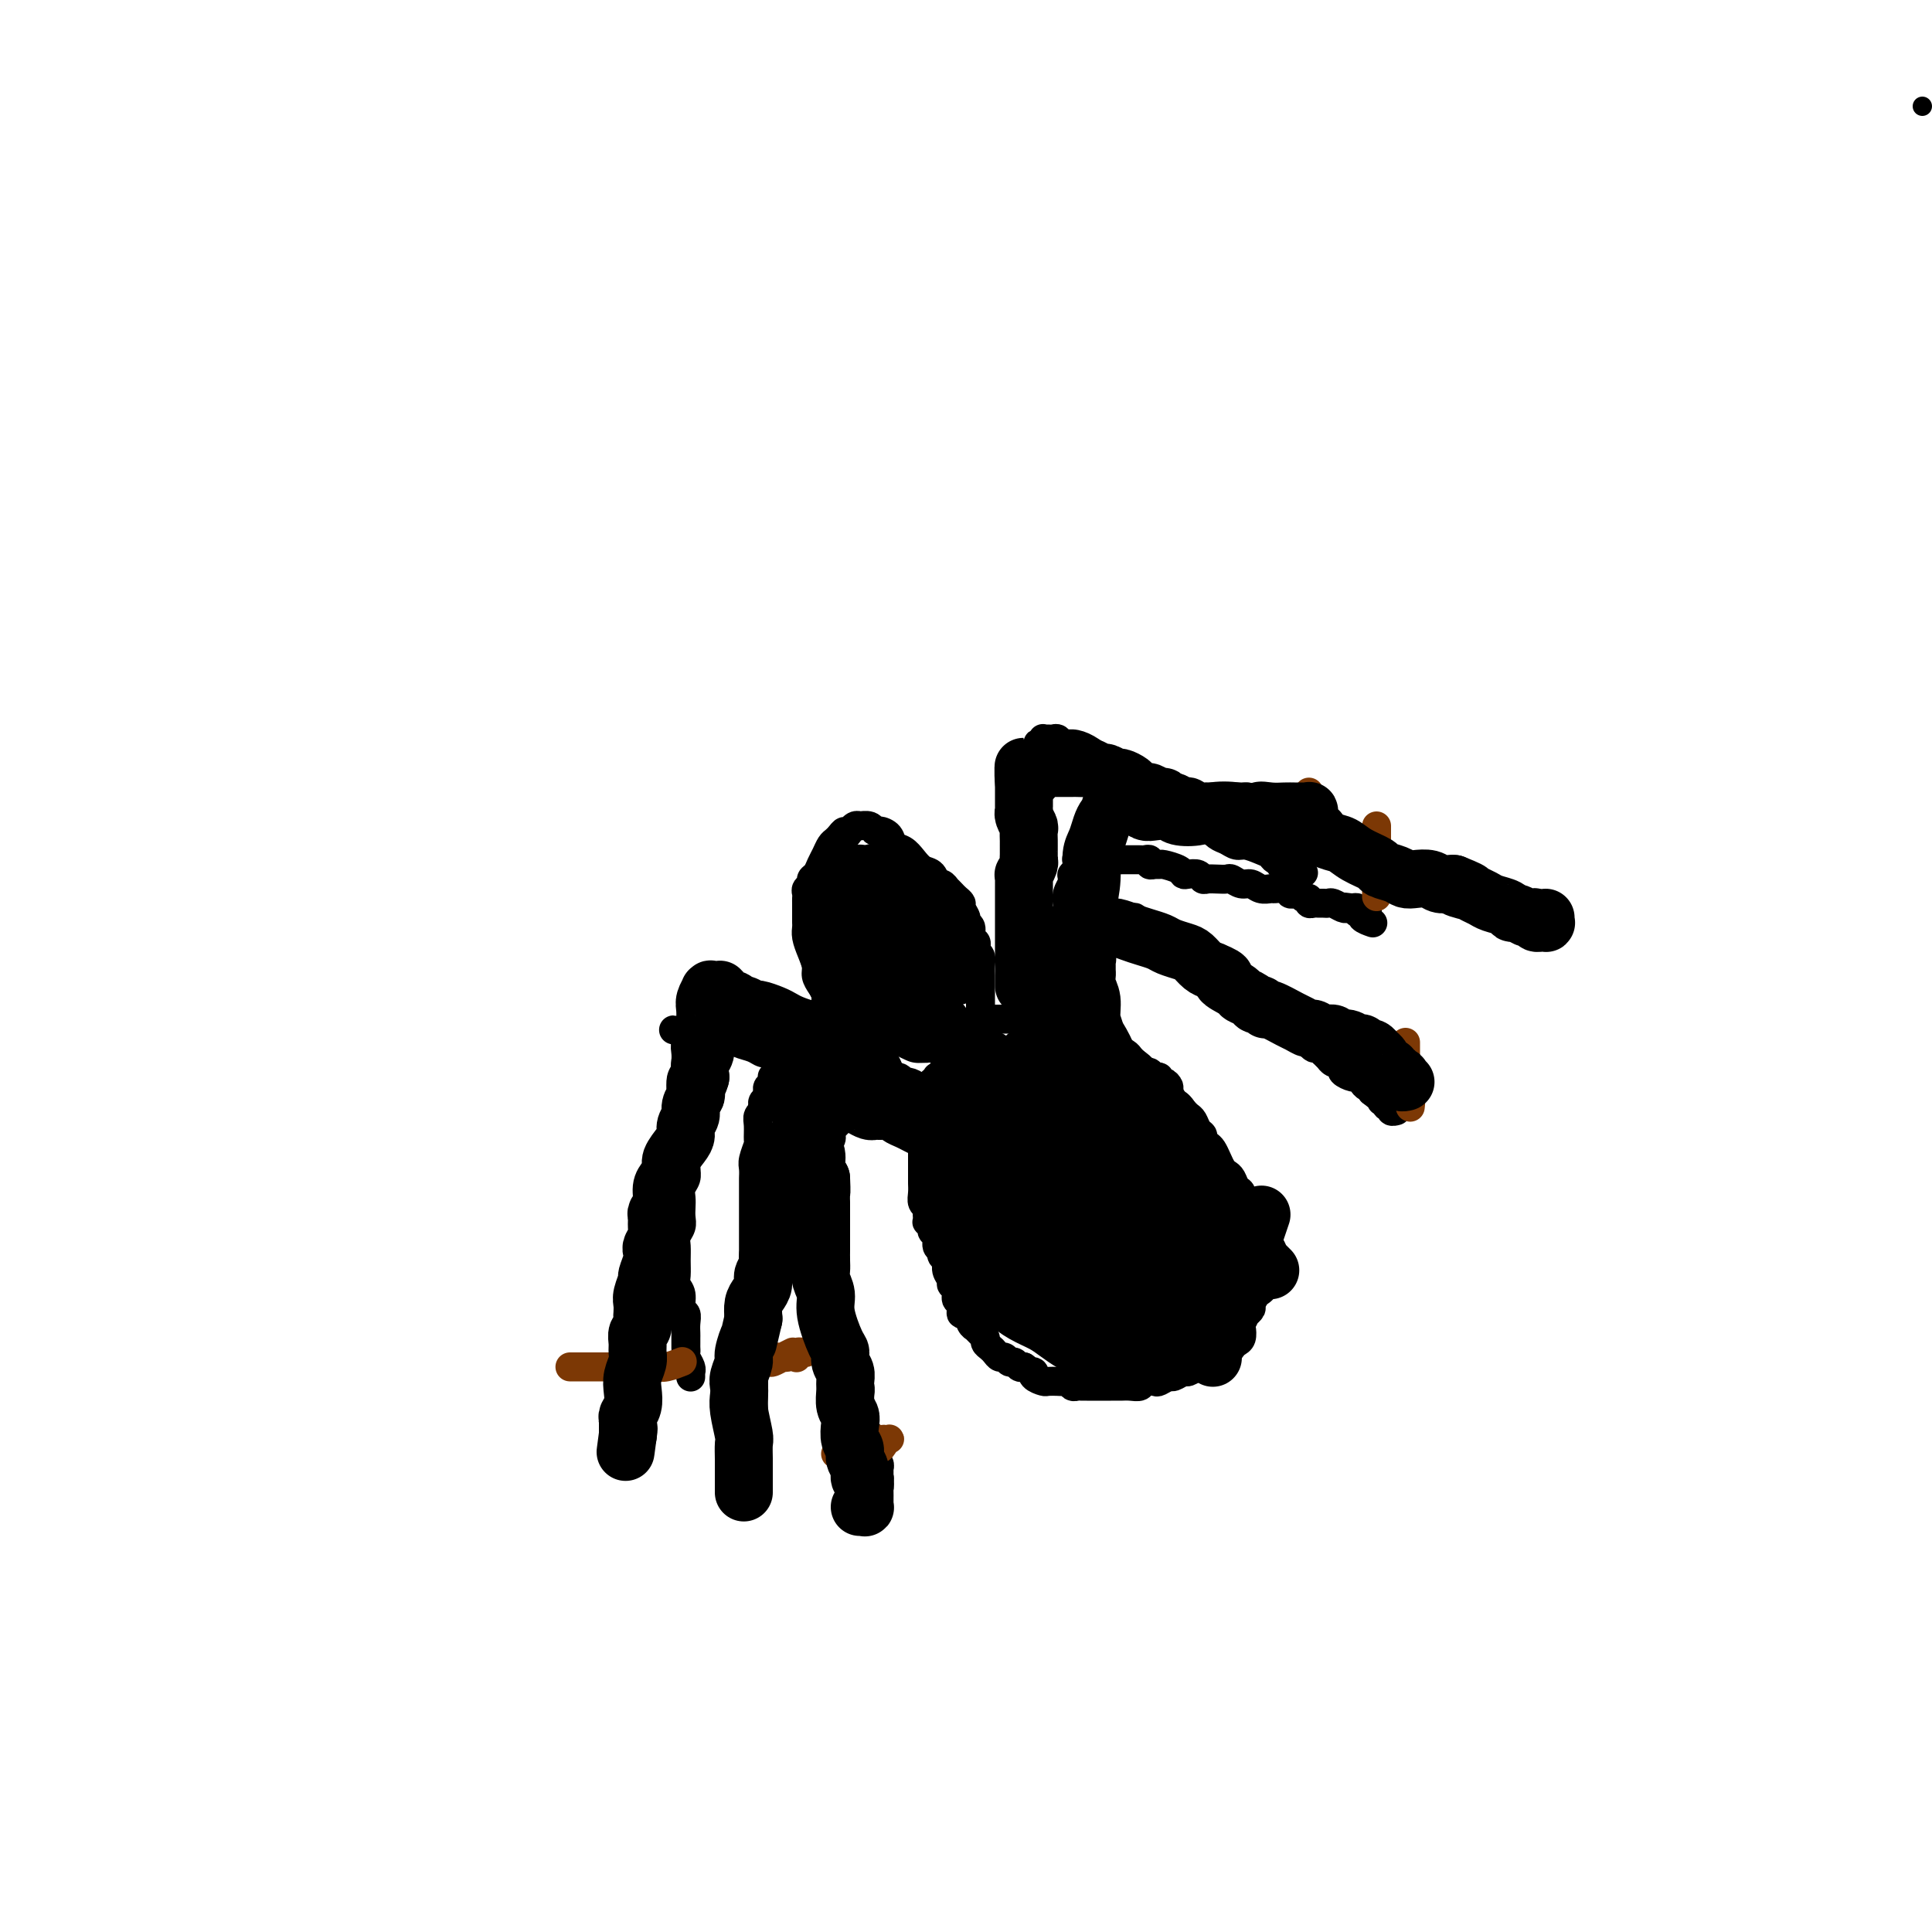 <svg viewBox='0 0 400 400' version='1.1' xmlns='http://www.w3.org/2000/svg' xmlns:xlink='http://www.w3.org/1999/xlink'><g fill='none' stroke='rgb(0,0,0)' stroke-width='6' stroke-linecap='round' stroke-linejoin='round'><path d='M186,226c-0.439,-0.449 -0.877,-0.898 -1,-1c-0.123,-0.102 0.071,0.142 0,0c-0.071,-0.142 -0.405,-0.672 -1,-1c-0.595,-0.328 -1.451,-0.455 -2,-1c-0.549,-0.545 -0.790,-1.508 -1,-2c-0.210,-0.492 -0.389,-0.512 -1,-1c-0.611,-0.488 -1.655,-1.443 -2,-2c-0.345,-0.557 0.010,-0.715 0,-1c-0.010,-0.285 -0.384,-0.696 -1,-1c-0.616,-0.304 -1.476,-0.500 -2,-1c-0.524,-0.500 -0.714,-1.303 -1,-2c-0.286,-0.697 -0.668,-1.289 -1,-2c-0.332,-0.711 -0.615,-1.542 -1,-2c-0.385,-0.458 -0.873,-0.545 -1,-1c-0.127,-0.455 0.107,-1.280 0,-2c-0.107,-0.720 -0.554,-1.337 -1,-2c-0.446,-0.663 -0.890,-1.372 -1,-2c-0.110,-0.628 0.114,-1.177 0,-2c-0.114,-0.823 -0.566,-1.922 -1,-3c-0.434,-1.078 -0.848,-2.134 -1,-3c-0.152,-0.866 -0.041,-1.541 0,-2c0.041,-0.459 0.011,-0.700 0,-1c-0.011,-0.300 -0.003,-0.658 0,-1c0.003,-0.342 0.001,-0.669 0,-1c-0.001,-0.331 -0.001,-0.666 0,-1c0.001,-0.334 0.004,-0.667 0,-1c-0.004,-0.333 -0.016,-0.667 0,-1c0.016,-0.333 0.060,-0.666 0,-1c-0.060,-0.334 -0.223,-0.670 0,-1c0.223,-0.330 0.833,-0.654 1,-1c0.167,-0.346 -0.110,-0.712 0,-1c0.110,-0.288 0.607,-0.497 1,-1c0.393,-0.503 0.683,-1.301 1,-2c0.317,-0.699 0.662,-1.301 1,-2c0.338,-0.699 0.668,-1.496 1,-2c0.332,-0.504 0.666,-0.715 1,-1c0.334,-0.285 0.667,-0.642 1,-1'/><path d='M174,173c1.245,-1.791 0.859,-0.270 1,0c0.141,0.270 0.809,-0.712 1,-1c0.191,-0.288 -0.094,0.119 0,0c0.094,-0.119 0.568,-0.765 1,-1c0.432,-0.235 0.823,-0.059 1,0c0.177,0.059 0.140,0.001 0,0c-0.140,-0.001 -0.384,0.054 0,0c0.384,-0.054 1.398,-0.218 2,0c0.602,0.218 0.794,0.817 1,1c0.206,0.183 0.425,-0.050 1,0c0.575,0.050 1.505,0.385 2,1c0.495,0.615 0.556,1.511 1,2c0.444,0.489 1.271,0.570 2,1c0.729,0.430 1.361,1.210 2,2c0.639,0.790 1.285,1.589 2,2c0.715,0.411 1.497,0.435 2,1c0.503,0.565 0.726,1.671 1,2c0.274,0.329 0.598,-0.119 1,0c0.402,0.119 0.882,0.806 1,1c0.118,0.194 -0.127,-0.104 0,0c0.127,0.104 0.627,0.609 1,1c0.373,0.391 0.621,0.668 1,1c0.379,0.332 0.890,0.718 1,1c0.110,0.282 -0.182,0.461 0,1c0.182,0.539 0.837,1.440 1,2c0.163,0.560 -0.166,0.780 0,1c0.166,0.220 0.828,0.440 1,1c0.172,0.560 -0.146,1.459 0,2c0.146,0.541 0.757,0.725 1,1c0.243,0.275 0.118,0.641 0,1c-0.118,0.359 -0.228,0.712 0,1c0.228,0.288 0.793,0.511 1,1c0.207,0.489 0.055,1.244 0,2c-0.055,0.756 -0.015,1.512 0,2c0.015,0.488 0.004,0.709 0,1c-0.004,0.291 -0.001,0.651 0,1c0.001,0.349 0.000,0.686 0,1c-0.000,0.314 -0.000,0.605 0,1c0.000,0.395 0.000,0.894 0,1c-0.000,0.106 -0.000,-0.183 0,0c0.000,0.183 0.000,0.836 0,1c-0.000,0.164 -0.000,-0.162 0,0c0.000,0.162 0.000,0.813 0,1c-0.000,0.187 -0.000,-0.089 0,0c0.000,0.089 0.000,0.545 0,1'/><path d='M203,210c0.623,3.511 0.182,0.787 0,0c-0.182,-0.787 -0.105,0.363 0,1c0.105,0.637 0.239,0.762 0,1c-0.239,0.238 -0.851,0.589 -1,1c-0.149,0.411 0.167,0.881 0,1c-0.167,0.119 -0.815,-0.113 -1,0c-0.185,0.113 0.095,0.570 0,1c-0.095,0.430 -0.565,0.832 -1,1c-0.435,0.168 -0.833,0.102 -1,0c-0.167,-0.102 -0.101,-0.238 0,0c0.101,0.238 0.238,0.851 0,1c-0.238,0.149 -0.853,-0.167 -1,0c-0.147,0.167 0.172,0.818 0,1c-0.172,0.182 -0.835,-0.106 -1,0c-0.165,0.106 0.167,0.607 0,1c-0.167,0.393 -0.833,0.680 -1,1c-0.167,0.320 0.167,0.673 0,1c-0.167,0.327 -0.833,0.628 -1,1c-0.167,0.372 0.167,0.817 0,1c-0.167,0.183 -0.833,0.106 -1,0c-0.167,-0.106 0.165,-0.240 0,0c-0.165,0.240 -0.829,0.853 -1,1c-0.171,0.147 0.150,-0.172 0,0c-0.150,0.172 -0.772,0.835 -1,1c-0.228,0.165 -0.061,-0.167 0,0c0.061,0.167 0.016,0.833 0,1c-0.016,0.167 -0.004,-0.167 0,0c0.004,0.167 0.001,0.833 0,1c-0.001,0.167 -0.000,-0.167 0,0c0.000,0.167 -0.000,0.833 0,1c0.000,0.167 0.001,-0.165 0,0c-0.001,0.165 -0.004,0.828 0,1c0.004,0.172 0.015,-0.146 0,0c-0.015,0.146 -0.057,0.756 0,1c0.057,0.244 0.211,0.122 0,0c-0.211,-0.122 -0.789,-0.244 -1,0c-0.211,0.244 -0.057,0.854 0,1c0.057,0.146 0.015,-0.172 0,0c-0.015,0.172 -0.004,0.834 0,1c0.004,0.166 0.001,-0.163 0,0c-0.001,0.163 -0.000,0.817 0,1c0.000,0.183 0.000,-0.105 0,0c-0.000,0.105 -0.000,0.601 0,1c0.000,0.399 0.000,0.699 0,1'/><path d='M191,235c-0.155,1.499 -0.041,0.247 0,0c0.041,-0.247 0.011,0.511 0,1c-0.011,0.489 -0.003,0.709 0,1c0.003,0.291 0.001,0.654 0,1c-0.001,0.346 -0.000,0.674 0,1c0.000,0.326 -0.000,0.650 0,1c0.000,0.350 0.000,0.726 0,1c-0.000,0.274 -0.001,0.444 0,1c0.001,0.556 0.004,1.497 0,2c-0.004,0.503 -0.015,0.568 0,1c0.015,0.432 0.057,1.230 0,2c-0.057,0.770 -0.211,1.512 0,2c0.211,0.488 0.789,0.723 1,1c0.211,0.277 0.055,0.595 0,1c-0.055,0.405 -0.011,0.896 0,1c0.011,0.104 -0.012,-0.179 0,0c0.012,0.179 0.060,0.820 0,1c-0.060,0.180 -0.227,-0.103 0,0c0.227,0.103 0.850,0.591 1,1c0.150,0.409 -0.171,0.740 0,1c0.171,0.260 0.835,0.450 1,1c0.165,0.550 -0.167,1.460 0,2c0.167,0.540 0.833,0.712 1,1c0.167,0.288 -0.167,0.693 0,1c0.167,0.307 0.833,0.515 1,1c0.167,0.485 -0.167,1.247 0,2c0.167,0.753 0.833,1.496 1,2c0.167,0.504 -0.166,0.770 0,1c0.166,0.230 0.832,0.424 1,1c0.168,0.576 -0.162,1.534 0,2c0.162,0.466 0.817,0.439 1,1c0.183,0.561 -0.106,1.708 0,2c0.106,0.292 0.607,-0.273 1,0c0.393,0.273 0.679,1.382 1,2c0.321,0.618 0.677,0.743 1,1c0.323,0.257 0.611,0.646 1,1c0.389,0.354 0.878,0.673 1,1c0.122,0.327 -0.122,0.661 0,1c0.122,0.339 0.610,0.683 1,1c0.390,0.317 0.682,0.606 1,1c0.318,0.394 0.663,0.894 1,1c0.337,0.106 0.668,-0.182 1,0c0.332,0.182 0.666,0.832 1,1c0.334,0.168 0.667,-0.147 1,0c0.333,0.147 0.667,0.756 1,1c0.333,0.244 0.667,0.122 1,0'/><path d='M212,283c2.494,1.884 2.230,1.093 2,1c-0.230,-0.093 -0.427,0.511 0,1c0.427,0.489 1.476,0.862 2,1c0.524,0.138 0.522,0.041 1,0c0.478,-0.041 1.438,-0.025 2,0c0.562,0.025 0.728,0.059 1,0c0.272,-0.059 0.650,-0.212 1,0c0.350,0.212 0.672,0.789 1,1c0.328,0.211 0.661,0.057 1,0c0.339,-0.057 0.682,-0.015 1,0c0.318,0.015 0.609,0.004 1,0c0.391,-0.004 0.881,-0.001 1,0c0.119,0.001 -0.134,0.000 0,0c0.134,-0.000 0.654,-0.000 1,0c0.346,0.000 0.516,0.001 1,0c0.484,-0.001 1.280,-0.004 2,0c0.720,0.004 1.363,0.015 2,0c0.637,-0.015 1.269,-0.055 2,0c0.731,0.055 1.562,0.207 2,0c0.438,-0.207 0.483,-0.772 1,-1c0.517,-0.228 1.504,-0.118 2,0c0.496,0.118 0.499,0.243 1,0c0.501,-0.243 1.500,-0.854 2,-1c0.500,-0.146 0.501,0.172 1,0c0.499,-0.172 1.496,-0.835 2,-1c0.504,-0.165 0.516,0.167 1,0c0.484,-0.167 1.440,-0.833 2,-1c0.560,-0.167 0.723,0.165 1,0c0.277,-0.165 0.667,-0.828 1,-1c0.333,-0.172 0.610,0.146 1,0c0.390,-0.146 0.892,-0.756 1,-1c0.108,-0.244 -0.178,-0.121 0,0c0.178,0.121 0.821,0.239 1,0c0.179,-0.239 -0.106,-0.837 0,-1c0.106,-0.163 0.603,0.107 1,0c0.397,-0.107 0.694,-0.591 1,-1c0.306,-0.409 0.622,-0.744 1,-1c0.378,-0.256 0.818,-0.432 1,-1c0.182,-0.568 0.105,-1.529 0,-2c-0.105,-0.471 -0.239,-0.454 0,-1c0.239,-0.546 0.852,-1.656 1,-2c0.148,-0.344 -0.170,0.076 0,0c0.170,-0.076 0.829,-0.649 1,-1c0.171,-0.351 -0.146,-0.479 0,-1c0.146,-0.521 0.756,-1.435 1,-2c0.244,-0.565 0.122,-0.783 0,-1'/><path d='M260,267c0.774,-2.219 0.207,-1.765 0,-2c-0.207,-0.235 -0.056,-1.159 0,-2c0.056,-0.841 0.015,-1.600 0,-2c-0.015,-0.400 -0.004,-0.439 0,-1c0.004,-0.561 0.001,-1.642 0,-2c-0.001,-0.358 0.001,0.006 0,0c-0.001,-0.006 -0.004,-0.383 0,-1c0.004,-0.617 0.016,-1.476 0,-2c-0.016,-0.524 -0.061,-0.714 0,-1c0.061,-0.286 0.228,-0.668 0,-1c-0.228,-0.332 -0.850,-0.613 -1,-1c-0.150,-0.387 0.171,-0.881 0,-1c-0.171,-0.119 -0.833,0.138 -1,0c-0.167,-0.138 0.163,-0.671 0,-1c-0.163,-0.329 -0.817,-0.456 -1,-1c-0.183,-0.544 0.106,-1.507 0,-2c-0.106,-0.493 -0.606,-0.516 -1,-1c-0.394,-0.484 -0.683,-1.429 -1,-2c-0.317,-0.571 -0.662,-0.769 -1,-1c-0.338,-0.231 -0.669,-0.496 -1,-1c-0.331,-0.504 -0.662,-1.249 -1,-2c-0.338,-0.751 -0.682,-1.510 -1,-2c-0.318,-0.490 -0.610,-0.712 -1,-1c-0.390,-0.288 -0.878,-0.640 -1,-1c-0.122,-0.360 0.122,-0.726 0,-1c-0.122,-0.274 -0.610,-0.455 -1,-1c-0.390,-0.545 -0.682,-1.454 -1,-2c-0.318,-0.546 -0.664,-0.727 -1,-1c-0.336,-0.273 -0.664,-0.636 -1,-1c-0.336,-0.364 -0.681,-0.729 -1,-1c-0.319,-0.271 -0.611,-0.450 -1,-1c-0.389,-0.550 -0.874,-1.472 -1,-2c-0.126,-0.528 0.107,-0.662 0,-1c-0.107,-0.338 -0.553,-0.879 -1,-1c-0.447,-0.121 -0.893,0.179 -1,0c-0.107,-0.179 0.126,-0.835 0,-1c-0.126,-0.165 -0.611,0.163 -1,0c-0.389,-0.163 -0.682,-0.817 -1,-1c-0.318,-0.183 -0.662,0.106 -1,0c-0.338,-0.106 -0.672,-0.606 -1,-1c-0.328,-0.394 -0.651,-0.683 -1,-1c-0.349,-0.317 -0.722,-0.662 -1,-1c-0.278,-0.338 -0.459,-0.668 -1,-1c-0.541,-0.332 -1.440,-0.666 -2,-1c-0.560,-0.334 -0.780,-0.667 -1,-1'/><path d='M230,216c-2.018,-1.482 -1.062,-0.186 -1,0c0.062,0.186 -0.771,-0.739 -1,-1c-0.229,-0.261 0.146,0.141 0,0c-0.146,-0.141 -0.813,-0.826 -1,-1c-0.187,-0.174 0.104,0.164 0,0c-0.104,-0.164 -0.605,-0.828 -1,-1c-0.395,-0.172 -0.684,0.150 -1,0c-0.316,-0.150 -0.658,-0.772 -1,-1c-0.342,-0.228 -0.683,-0.061 -1,0c-0.317,0.061 -0.609,0.017 -1,0c-0.391,-0.017 -0.879,-0.008 -1,0c-0.121,0.008 0.126,0.016 0,0c-0.126,-0.016 -0.625,-0.057 -1,0c-0.375,0.057 -0.626,0.211 -1,0c-0.374,-0.211 -0.870,-0.789 -1,-1c-0.130,-0.211 0.106,-0.057 0,0c-0.106,0.057 -0.554,0.015 -1,0c-0.446,-0.015 -0.890,-0.004 -1,0c-0.110,0.004 0.115,0.001 0,0c-0.115,-0.001 -0.571,-0.000 -1,0c-0.429,0.000 -0.832,0.000 -1,0c-0.168,-0.000 -0.102,-0.000 0,0c0.102,0.000 0.238,0.000 0,0c-0.238,-0.000 -0.851,-0.000 -1,0c-0.149,0.000 0.166,0.000 0,0c-0.166,-0.000 -0.814,-0.000 -1,0c-0.186,0.000 0.090,0.000 0,0c-0.090,-0.000 -0.545,-0.000 -1,0c-0.455,0.000 -0.911,0.000 -1,0c-0.089,-0.000 0.187,-0.000 0,0c-0.187,0.000 -0.839,0.000 -1,0c-0.161,-0.000 0.168,-0.000 0,0c-0.168,0.000 -0.833,0.000 -1,0c-0.167,-0.000 0.166,-0.000 0,0c-0.166,0.000 -0.829,0.000 -1,0c-0.171,-0.000 0.150,-0.000 0,0c-0.150,0.000 -0.771,0.000 -1,0c-0.229,-0.000 -0.065,0.000 0,0c0.065,0.000 0.033,0.000 0,0'/><path d='M196,229c0.002,0.000 0.003,0.001 0,0c-0.003,-0.001 -0.011,-0.002 0,0c0.011,0.002 0.042,0.007 0,0c-0.042,-0.007 -0.158,-0.026 0,0c0.158,0.026 0.590,0.095 0,0c-0.590,-0.095 -2.203,-0.355 -3,-1c-0.797,-0.645 -0.777,-1.674 -1,-2c-0.223,-0.326 -0.688,0.052 -1,0c-0.312,-0.052 -0.470,-0.535 -1,-1c-0.530,-0.465 -1.430,-0.912 -2,-1c-0.570,-0.088 -0.809,0.183 -1,0c-0.191,-0.183 -0.334,-0.818 -1,-1c-0.666,-0.182 -1.855,0.091 -3,0c-1.145,-0.091 -2.246,-0.545 -3,-1c-0.754,-0.455 -1.159,-0.911 -2,-1c-0.841,-0.089 -2.116,0.187 -3,0c-0.884,-0.187 -1.378,-0.839 -2,-1c-0.622,-0.161 -1.374,0.167 -2,0c-0.626,-0.167 -1.126,-0.830 -2,-1c-0.874,-0.170 -2.121,0.151 -3,0c-0.879,-0.151 -1.389,-0.776 -2,-1c-0.611,-0.224 -1.322,-0.049 -2,0c-0.678,0.049 -1.322,-0.029 -2,0c-0.678,0.029 -1.390,0.167 -2,0c-0.610,-0.167 -1.119,-0.637 -2,-1c-0.881,-0.363 -2.134,-0.619 -3,-1c-0.866,-0.381 -1.346,-0.887 -2,-1c-0.654,-0.113 -1.480,0.166 -2,0c-0.520,-0.166 -0.732,-0.776 -1,-1c-0.268,-0.224 -0.593,-0.060 -1,0c-0.407,0.060 -0.898,0.016 -1,0c-0.102,-0.016 0.184,-0.004 0,0c-0.184,0.004 -0.836,0.001 -1,0c-0.164,-0.001 0.162,-0.000 0,0c-0.162,0.000 -0.813,0.000 -1,0c-0.187,-0.000 0.089,-0.000 0,0c-0.089,0.000 -0.545,0.000 -1,0'/><path d='M143,214c-6.957,-1.533 -1.850,-0.366 0,0c1.850,0.366 0.443,-0.068 0,0c-0.443,0.068 0.077,0.640 0,1c-0.077,0.360 -0.753,0.509 -1,1c-0.247,0.491 -0.066,1.326 0,2c0.066,0.674 0.018,1.188 0,2c-0.018,0.812 -0.005,1.921 0,3c0.005,1.079 0.001,2.127 0,3c-0.001,0.873 -0.001,1.571 0,3c0.001,1.429 0.001,3.590 0,5c-0.001,1.410 -0.004,2.068 0,3c0.004,0.932 0.015,2.136 0,3c-0.015,0.864 -0.057,1.386 0,2c0.057,0.614 0.211,1.319 0,2c-0.211,0.681 -0.788,1.337 -1,2c-0.212,0.663 -0.061,1.333 0,2c0.061,0.667 0.030,1.333 0,2c-0.030,0.667 -0.061,1.336 0,2c0.061,0.664 0.213,1.322 0,2c-0.213,0.678 -0.790,1.375 -1,2c-0.210,0.625 -0.052,1.177 0,2c0.052,0.823 -0.001,1.916 0,3c0.001,1.084 0.057,2.159 0,3c-0.057,0.841 -0.225,1.446 0,2c0.225,0.554 0.845,1.055 1,2c0.155,0.945 -0.155,2.333 0,3c0.155,0.667 0.774,0.612 1,1c0.226,0.388 0.061,1.217 0,2c-0.061,0.783 -0.016,1.519 0,2c0.016,0.481 0.003,0.705 0,1c-0.003,0.295 0.003,0.660 0,1c-0.003,0.340 -0.015,0.655 0,1c0.015,0.345 0.057,0.718 0,1c-0.057,0.282 -0.211,0.472 0,1c0.211,0.528 0.789,1.395 1,2c0.211,0.605 0.057,0.947 0,1c-0.057,0.053 -0.015,-0.182 0,0c0.015,0.182 0.004,0.780 0,1c-0.004,0.220 -0.001,0.063 0,0c0.001,-0.063 0.001,-0.031 0,0'/><path d='M199,237c0.002,0.000 0.003,0.001 0,0c-0.003,-0.001 -0.011,-0.003 0,0c0.011,0.003 0.040,0.012 0,0c-0.040,-0.012 -0.149,-0.043 0,0c0.149,0.043 0.556,0.162 0,0c-0.556,-0.162 -2.075,-0.603 -3,-1c-0.925,-0.397 -1.255,-0.750 -2,-1c-0.745,-0.250 -1.904,-0.396 -3,-1c-1.096,-0.604 -2.129,-1.664 -3,-2c-0.871,-0.336 -1.581,0.054 -2,0c-0.419,-0.054 -0.546,-0.550 -1,-1c-0.454,-0.450 -1.236,-0.853 -2,-1c-0.764,-0.147 -1.510,-0.039 -2,0c-0.490,0.039 -0.722,0.011 -1,0c-0.278,-0.011 -0.600,-0.003 -1,0c-0.400,0.003 -0.877,-0.000 -1,0c-0.123,0.000 0.106,0.004 0,0c-0.106,-0.004 -0.549,-0.016 -1,0c-0.451,0.016 -0.909,0.061 -1,0c-0.091,-0.061 0.187,-0.228 0,0c-0.187,0.228 -0.839,0.850 -1,1c-0.161,0.150 0.168,-0.171 0,0c-0.168,0.171 -0.833,0.833 -1,1c-0.167,0.167 0.165,-0.162 0,0c-0.165,0.162 -0.828,0.817 -1,1c-0.172,0.183 0.146,-0.104 0,0c-0.146,0.104 -0.757,0.598 -1,1c-0.243,0.402 -0.118,0.712 0,1c0.118,0.288 0.228,0.553 0,1c-0.228,0.447 -0.793,1.075 -1,2c-0.207,0.925 -0.055,2.149 0,3c0.055,0.851 0.015,1.331 0,2c-0.015,0.669 -0.004,1.527 0,2c0.004,0.473 0.001,0.560 0,1c-0.001,0.440 -0.000,1.231 0,2c0.000,0.769 0.000,1.515 0,2c-0.000,0.485 -0.000,0.710 0,1c0.000,0.290 0.000,0.645 0,1'/><path d='M171,252c-0.685,3.623 -0.399,2.182 0,2c0.399,-0.182 0.909,0.896 1,2c0.091,1.104 -0.239,2.234 0,3c0.239,0.766 1.045,1.168 1,2c-0.045,0.832 -0.941,2.095 -1,3c-0.059,0.905 0.720,1.451 1,2c0.280,0.549 0.060,1.102 0,2c-0.060,0.898 0.041,2.142 0,3c-0.041,0.858 -0.222,1.332 0,2c0.222,0.668 0.847,1.531 1,2c0.153,0.469 -0.165,0.545 0,1c0.165,0.455 0.814,1.291 1,2c0.186,0.709 -0.090,1.292 0,2c0.090,0.708 0.546,1.541 1,2c0.454,0.459 0.907,0.545 1,1c0.093,0.455 -0.172,1.278 0,2c0.172,0.722 0.782,1.344 1,2c0.218,0.656 0.043,1.345 0,2c-0.043,0.655 0.045,1.275 0,2c-0.045,0.725 -0.223,1.556 0,2c0.223,0.444 0.848,0.500 1,1c0.152,0.500 -0.170,1.443 0,2c0.170,0.557 0.830,0.726 1,1c0.170,0.274 -0.152,0.651 0,1c0.152,0.349 0.776,0.671 1,1c0.224,0.329 0.046,0.667 0,1c-0.046,0.333 0.040,0.663 0,1c-0.040,0.337 -0.207,0.683 0,1c0.207,0.317 0.788,0.606 1,1c0.212,0.394 0.057,0.894 0,1c-0.057,0.106 -0.014,-0.183 0,0c0.014,0.183 0.000,0.837 0,1c-0.000,0.163 0.014,-0.166 0,0c-0.014,0.166 -0.055,0.828 0,1c0.055,0.172 0.207,-0.146 0,0c-0.207,0.146 -0.773,0.756 -1,1c-0.227,0.244 -0.113,0.122 0,0'/><path d='M212,202c-0.002,-0.006 -0.004,-0.011 0,0c0.004,0.011 0.015,0.040 0,0c-0.015,-0.040 -0.057,-0.147 0,0c0.057,0.147 0.211,0.549 0,0c-0.211,-0.549 -0.788,-2.048 -1,-3c-0.212,-0.952 -0.061,-1.358 0,-2c0.061,-0.642 0.030,-1.520 0,-2c-0.030,-0.480 -0.061,-0.562 0,-1c0.061,-0.438 0.212,-1.231 0,-2c-0.212,-0.769 -0.789,-1.516 -1,-2c-0.211,-0.484 -0.057,-0.707 0,-1c0.057,-0.293 0.015,-0.655 0,-1c-0.015,-0.345 -0.004,-0.674 0,-1c0.004,-0.326 0.001,-0.650 0,-1c-0.001,-0.350 -0.001,-0.726 0,-1c0.001,-0.274 0.004,-0.447 0,-1c-0.004,-0.553 -0.015,-1.485 0,-2c0.015,-0.515 0.055,-0.612 0,-1c-0.055,-0.388 -0.207,-1.066 0,-2c0.207,-0.934 0.772,-2.123 1,-3c0.228,-0.877 0.118,-1.442 0,-2c-0.118,-0.558 -0.243,-1.107 0,-2c0.243,-0.893 0.853,-2.128 1,-3c0.147,-0.872 -0.171,-1.382 0,-2c0.171,-0.618 0.831,-1.346 1,-2c0.169,-0.654 -0.152,-1.236 0,-2c0.152,-0.764 0.776,-1.711 1,-2c0.224,-0.289 0.046,0.081 0,0c-0.046,-0.081 0.040,-0.613 0,-1c-0.040,-0.387 -0.207,-0.630 0,-1c0.207,-0.370 0.786,-0.869 1,-1c0.214,-0.131 0.061,0.105 0,0c-0.061,-0.105 -0.031,-0.553 0,-1'/><path d='M215,157c0.773,-3.565 0.206,-1.477 0,-1c-0.206,0.477 -0.052,-0.656 0,-1c0.052,-0.344 -0.000,0.100 0,0c0.000,-0.100 0.052,-0.745 0,-1c-0.052,-0.255 -0.207,-0.121 0,0c0.207,0.121 0.776,0.229 1,0c0.224,-0.229 0.102,-0.794 0,-1c-0.102,-0.206 -0.183,-0.051 0,0c0.183,0.051 0.629,-0.001 1,0c0.371,0.001 0.668,0.055 1,0c0.332,-0.055 0.698,-0.218 1,0c0.302,0.218 0.541,0.817 1,1c0.459,0.183 1.138,-0.049 2,0c0.862,0.049 1.908,0.381 3,1c1.092,0.619 2.232,1.527 3,2c0.768,0.473 1.164,0.512 2,1c0.836,0.488 2.112,1.426 3,2c0.888,0.574 1.390,0.784 2,1c0.610,0.216 1.329,0.439 2,1c0.671,0.561 1.293,1.460 2,2c0.707,0.540 1.499,0.719 2,1c0.501,0.281 0.712,0.663 1,1c0.288,0.337 0.653,0.629 1,1c0.347,0.371 0.674,0.821 1,1c0.326,0.179 0.650,0.088 1,0c0.350,-0.088 0.727,-0.175 1,0c0.273,0.175 0.443,0.610 1,1c0.557,0.390 1.500,0.735 2,1c0.500,0.265 0.556,0.448 1,1c0.444,0.552 1.277,1.471 2,2c0.723,0.529 1.335,0.666 2,1c0.665,0.334 1.382,0.864 2,1c0.618,0.136 1.136,-0.122 2,0c0.864,0.122 2.073,0.625 3,1c0.927,0.375 1.573,0.622 2,1c0.427,0.378 0.636,0.886 1,1c0.364,0.114 0.885,-0.166 1,0c0.115,0.166 -0.175,0.776 0,1c0.175,0.224 0.816,0.060 1,0c0.184,-0.060 -0.090,-0.017 0,0c0.090,0.017 0.545,0.009 1,0'/><path d='M267,179c6.381,3.714 1.333,1.000 0,0c-1.333,-1.000 1.048,-0.286 2,0c0.952,0.286 0.476,0.143 0,0'/><path d='M221,215c0.007,0.036 0.013,0.071 0,0c-0.013,-0.071 -0.046,-0.249 0,0c0.046,0.249 0.170,0.926 0,0c-0.170,-0.926 -0.634,-3.456 -1,-5c-0.366,-1.544 -0.633,-2.101 -1,-3c-0.367,-0.899 -0.834,-2.138 -1,-3c-0.166,-0.862 -0.030,-1.345 0,-2c0.030,-0.655 -0.044,-1.481 0,-2c0.044,-0.519 0.207,-0.730 0,-1c-0.207,-0.270 -0.784,-0.598 -1,-1c-0.216,-0.402 -0.072,-0.879 0,-1c0.072,-0.121 0.071,0.112 0,0c-0.071,-0.112 -0.211,-0.570 0,-1c0.211,-0.430 0.773,-0.832 1,-1c0.227,-0.168 0.117,-0.102 0,0c-0.117,0.102 -0.243,0.239 0,0c0.243,-0.239 0.853,-0.853 1,-1c0.147,-0.147 -0.171,0.172 0,0c0.171,-0.172 0.829,-0.835 1,-1c0.171,-0.165 -0.146,0.167 0,0c0.146,-0.167 0.756,-0.833 1,-1c0.244,-0.167 0.122,0.166 0,0c-0.122,-0.166 -0.244,-0.829 0,-1c0.244,-0.171 0.854,0.150 1,0c0.146,-0.150 -0.172,-0.772 0,-1c0.172,-0.228 0.834,-0.061 1,0c0.166,0.061 -0.163,0.016 0,0c0.163,-0.016 0.817,-0.004 1,0c0.183,0.004 -0.106,0.001 0,0c0.106,-0.001 0.606,-0.000 1,0c0.394,0.000 0.683,0.000 1,0c0.317,-0.000 0.662,-0.000 1,0c0.338,0.000 0.668,0.000 1,0c0.332,-0.000 0.666,-0.000 1,0c0.334,0.000 0.667,0.000 1,0'/><path d='M230,190c1.245,0.000 0.858,0.000 1,0c0.142,-0.000 0.813,-0.001 1,0c0.187,0.001 -0.111,0.003 0,0c0.111,-0.003 0.632,-0.012 1,0c0.368,0.012 0.584,0.045 1,0c0.416,-0.045 1.032,-0.167 1,0c-0.032,0.167 -0.712,0.622 0,1c0.712,0.378 2.814,0.678 4,1c1.186,0.322 1.455,0.667 2,1c0.545,0.333 1.367,0.653 2,1c0.633,0.347 1.075,0.722 2,1c0.925,0.278 2.331,0.459 3,1c0.669,0.541 0.602,1.440 1,2c0.398,0.560 1.262,0.780 2,1c0.738,0.220 1.348,0.439 2,1c0.652,0.561 1.344,1.464 2,2c0.656,0.536 1.275,0.707 2,1c0.725,0.293 1.556,0.710 2,1c0.444,0.290 0.500,0.454 1,1c0.500,0.546 1.444,1.474 2,2c0.556,0.526 0.725,0.651 1,1c0.275,0.349 0.655,0.924 1,1c0.345,0.076 0.655,-0.345 1,0c0.345,0.345 0.723,1.455 1,2c0.277,0.545 0.452,0.523 1,1c0.548,0.477 1.471,1.452 2,2c0.529,0.548 0.666,0.667 1,1c0.334,0.333 0.864,0.878 1,1c0.136,0.122 -0.122,-0.179 0,0c0.122,0.179 0.625,0.837 1,1c0.375,0.163 0.621,-0.168 1,0c0.379,0.168 0.889,0.833 1,1c0.111,0.167 -0.178,-0.166 0,0c0.178,0.166 0.822,0.832 1,1c0.178,0.168 -0.112,-0.163 0,0c0.112,0.163 0.625,0.818 1,1c0.375,0.182 0.611,-0.110 1,0c0.389,0.110 0.930,0.621 1,1c0.070,0.379 -0.332,0.627 0,1c0.332,0.373 1.399,0.870 2,1c0.601,0.130 0.736,-0.106 1,0c0.264,0.106 0.659,0.554 1,1c0.341,0.446 0.630,0.889 1,1c0.370,0.111 0.820,-0.111 1,0c0.180,0.111 0.090,0.556 0,1'/><path d='M284,226c5.730,4.598 2.056,1.092 1,0c-1.056,-1.092 0.506,0.228 1,1c0.494,0.772 -0.079,0.995 0,1c0.079,0.005 0.809,-0.209 1,0c0.191,0.209 -0.159,0.841 0,1c0.159,0.159 0.827,-0.153 1,0c0.173,0.153 -0.150,0.773 0,1c0.150,0.227 0.771,0.061 1,0c0.229,-0.061 0.065,-0.017 0,0c-0.065,0.017 -0.033,0.009 0,0'/><path d='M189,227c0.208,0.120 0.417,0.240 0,0c-0.417,-0.240 -1.458,-0.838 -2,-1c-0.542,-0.162 -0.583,0.114 -1,0c-0.417,-0.114 -1.210,-0.618 -2,-1c-0.790,-0.382 -1.578,-0.642 -2,-1c-0.422,-0.358 -0.479,-0.814 -1,-1c-0.521,-0.186 -1.505,-0.102 -2,0c-0.495,0.102 -0.500,0.224 -1,0c-0.500,-0.224 -1.496,-0.792 -2,-1c-0.504,-0.208 -0.516,-0.056 -1,0c-0.484,0.056 -1.439,0.015 -2,0c-0.561,-0.015 -0.728,-0.004 -1,0c-0.272,0.004 -0.650,0.001 -1,0c-0.350,-0.001 -0.671,-0.000 -1,0c-0.329,0.000 -0.665,0.000 -1,0c-0.335,-0.000 -0.668,-0.000 -1,0c-0.332,0.000 -0.662,0.000 -1,0c-0.338,-0.000 -0.683,0.000 -1,0c-0.317,-0.000 -0.607,-0.000 -1,0c-0.393,0.000 -0.889,0.000 -1,0c-0.111,-0.000 0.162,-0.000 0,0c-0.162,0.000 -0.760,0.000 -1,0c-0.240,-0.000 -0.121,-0.001 0,0c0.121,0.001 0.244,0.004 0,0c-0.244,-0.004 -0.854,-0.015 -1,0c-0.146,0.015 0.171,0.056 0,0c-0.171,-0.056 -0.829,-0.208 -1,0c-0.171,0.208 0.147,0.777 0,1c-0.147,0.223 -0.758,0.101 -1,0c-0.242,-0.101 -0.117,-0.182 0,0c0.117,0.182 0.224,0.626 0,1c-0.224,0.374 -0.778,0.678 -1,1c-0.222,0.322 -0.111,0.664 0,1c0.111,0.336 0.222,0.667 0,1c-0.222,0.333 -0.778,0.666 -1,1c-0.222,0.334 -0.111,0.667 0,1'/><path d='M158,229c-0.403,1.269 0.089,0.940 0,1c-0.089,0.060 -0.760,0.509 -1,1c-0.240,0.491 -0.050,1.023 0,2c0.050,0.977 -0.039,2.398 0,3c0.039,0.602 0.207,0.384 0,1c-0.207,0.616 -0.787,2.066 -1,3c-0.213,0.934 -0.057,1.351 0,2c0.057,0.649 0.015,1.528 0,2c-0.015,0.472 -0.004,0.535 0,1c0.004,0.465 0.001,1.332 0,2c-0.001,0.668 -0.000,1.139 0,2c0.000,0.861 0.000,2.113 0,3c-0.000,0.887 -0.000,1.407 0,2c0.000,0.593 0.000,1.257 0,2c-0.000,0.743 -0.000,1.565 0,2c0.000,0.435 0.000,0.484 0,1c-0.000,0.516 -0.000,1.499 0,2c0.000,0.501 0.000,0.519 0,1c-0.000,0.481 -0.000,1.424 0,2c0.000,0.576 0.000,0.783 0,1c-0.000,0.217 -0.000,0.442 0,1c0.000,0.558 0.000,1.449 0,2c-0.000,0.551 -0.000,0.762 0,1c0.000,0.238 0.000,0.501 0,1c-0.000,0.499 -0.000,1.233 0,2c0.000,0.767 0.000,1.568 0,2c-0.000,0.432 -0.000,0.497 0,1c0.000,0.503 0.000,1.444 0,2c-0.000,0.556 0.000,0.726 0,1c0.000,0.274 0.000,0.651 0,1c0.000,0.349 0.000,0.671 0,1c0.000,0.329 0.000,0.665 0,1c0.000,0.335 0.000,0.668 0,1c0.000,0.332 0.000,0.664 0,1c0.000,0.336 0.000,0.678 0,1c0.000,0.322 0.000,0.626 0,1c0.000,0.374 0.000,0.818 0,1c0.000,0.182 0.000,0.100 0,0c0.000,-0.100 0.000,-0.219 0,0c0.000,0.219 0.000,0.777 0,1c0.000,0.223 0.000,0.112 0,0'/><path d='M219,202c-0.000,0.003 -0.000,0.005 0,0c0.000,-0.005 0.000,-0.018 0,0c-0.000,0.018 -0.001,0.066 0,0c0.001,-0.066 0.003,-0.247 0,0c-0.003,0.247 -0.011,0.921 0,0c0.011,-0.921 0.042,-3.436 0,-5c-0.042,-1.564 -0.156,-2.176 0,-3c0.156,-0.824 0.581,-1.861 1,-3c0.419,-1.139 0.830,-2.381 1,-3c0.170,-0.619 0.098,-0.615 0,-1c-0.098,-0.385 -0.222,-1.160 0,-2c0.222,-0.840 0.792,-1.745 1,-2c0.208,-0.255 0.056,0.142 0,0c-0.056,-0.142 -0.016,-0.821 0,-1c0.016,-0.179 0.008,0.144 0,0c-0.008,-0.144 -0.016,-0.756 0,-1c0.016,-0.244 0.057,-0.122 0,0c-0.057,0.122 -0.211,0.244 0,0c0.211,-0.244 0.789,-0.854 1,-1c0.211,-0.146 0.055,0.171 0,0c-0.055,-0.171 -0.011,-0.830 0,-1c0.011,-0.170 -0.012,0.151 0,0c0.012,-0.151 0.059,-0.772 0,-1c-0.059,-0.228 -0.223,-0.061 0,0c0.223,0.061 0.833,0.016 1,0c0.167,-0.016 -0.109,-0.004 0,0c0.109,0.004 0.603,0.001 1,0c0.397,-0.001 0.699,-0.001 1,0'/><path d='M226,178c0.903,-1.083 0.662,-0.290 1,0c0.338,0.290 1.256,0.078 2,0c0.744,-0.078 1.313,-0.021 2,0c0.687,0.021 1.493,0.006 2,0c0.507,-0.006 0.714,-0.003 1,0c0.286,0.003 0.650,0.004 1,0c0.350,-0.004 0.685,-0.015 1,0c0.315,0.015 0.610,0.057 1,0c0.390,-0.057 0.876,-0.212 1,0c0.124,0.212 -0.114,0.792 0,1c0.114,0.208 0.580,0.045 1,0c0.420,-0.045 0.794,0.027 1,0c0.206,-0.027 0.244,-0.152 1,0c0.756,0.152 2.230,0.580 3,1c0.770,0.420 0.835,0.830 1,1c0.165,0.170 0.428,0.098 1,0c0.572,-0.098 1.453,-0.222 2,0c0.547,0.222 0.762,0.790 1,1c0.238,0.210 0.501,0.060 1,0c0.499,-0.060 1.236,-0.031 2,0c0.764,0.031 1.555,0.065 2,0c0.445,-0.065 0.543,-0.228 1,0c0.457,0.228 1.273,0.846 2,1c0.727,0.154 1.364,-0.156 2,0c0.636,0.156 1.269,0.778 2,1c0.731,0.222 1.558,0.046 2,0c0.442,-0.046 0.500,0.039 1,0c0.500,-0.039 1.443,-0.203 2,0c0.557,0.203 0.728,0.771 1,1c0.272,0.229 0.647,0.118 1,0c0.353,-0.118 0.686,-0.242 1,0c0.314,0.242 0.609,0.849 1,1c0.391,0.151 0.878,-0.156 1,0c0.122,0.156 -0.122,0.774 0,1c0.122,0.226 0.609,0.060 1,0c0.391,-0.060 0.686,-0.012 1,0c0.314,0.012 0.648,-0.011 1,0c0.352,0.011 0.723,0.054 1,0c0.277,-0.054 0.459,-0.207 1,0c0.541,0.207 1.440,0.773 2,1c0.560,0.227 0.780,0.113 1,0'/><path d='M279,188c8.140,1.547 1.989,0.413 0,0c-1.989,-0.413 0.184,-0.107 1,0c0.816,0.107 0.276,0.014 0,0c-0.276,-0.014 -0.286,0.052 0,0c0.286,-0.052 0.869,-0.220 1,0c0.131,0.220 -0.189,0.830 0,1c0.189,0.170 0.886,-0.099 1,0c0.114,0.099 -0.354,0.565 0,1c0.354,0.435 1.530,0.839 2,1c0.470,0.161 0.235,0.081 0,0'/></g>
<g fill='none' stroke='rgb(124,56,5)' stroke-width='6' stroke-linecap='round' stroke-linejoin='round'><path d='M178,302c0.000,0.000 0.100,0.100 0.1,0.1'/><path d='M178,302c0.046,-0.062 0.092,-0.125 0,0c-0.092,0.125 -0.322,0.436 0,0c0.322,-0.436 1.198,-1.619 2,-2c0.802,-0.381 1.531,0.042 2,0c0.469,-0.042 0.676,-0.547 1,-1c0.324,-0.453 0.763,-0.853 1,-1c0.237,-0.147 0.270,-0.040 0,0c-0.270,0.040 -0.845,0.015 -1,0c-0.155,-0.015 0.109,-0.019 0,0c-0.109,0.019 -0.593,0.061 -1,0c-0.407,-0.061 -0.739,-0.227 -1,0c-0.261,0.227 -0.452,0.845 -1,1c-0.548,0.155 -1.452,-0.154 -2,0c-0.548,0.154 -0.739,0.772 -1,1c-0.261,0.228 -0.591,0.065 -1,0c-0.409,-0.065 -0.898,-0.031 -1,0c-0.102,0.031 0.183,0.061 0,0c-0.183,-0.061 -0.832,-0.212 -1,0c-0.168,0.212 0.147,0.788 0,1c-0.147,0.212 -0.756,0.061 -1,0c-0.244,-0.061 -0.122,-0.030 0,0'/><path d='M164,280c-0.046,0.022 -0.091,0.044 0,0c0.091,-0.044 0.319,-0.155 0,0c-0.319,0.155 -1.186,0.578 -2,1c-0.814,0.422 -1.576,0.845 -2,1c-0.424,0.155 -0.511,0.042 -1,0c-0.489,-0.042 -1.382,-0.011 -2,0c-0.618,0.011 -0.963,0.004 -1,0c-0.037,-0.004 0.233,-0.005 0,0c-0.233,0.005 -0.971,0.016 -1,0c-0.029,-0.016 0.650,-0.061 1,0c0.350,0.061 0.371,0.227 1,0c0.629,-0.227 1.866,-0.845 3,-1c1.134,-0.155 2.165,0.155 3,0c0.835,-0.155 1.475,-0.775 2,-1c0.525,-0.225 0.936,-0.057 1,0c0.064,0.057 -0.218,0.001 0,0c0.218,-0.001 0.935,0.051 1,0c0.065,-0.051 -0.521,-0.206 -1,0c-0.479,0.206 -0.851,0.773 -1,1c-0.149,0.227 -0.074,0.113 0,0'/><path d='M141,282c-0.076,0.030 -0.152,0.061 0,0c0.152,-0.061 0.530,-0.212 0,0c-0.530,0.212 -1.970,0.789 -3,1c-1.030,0.211 -1.652,0.057 -3,0c-1.348,-0.057 -3.422,-0.015 -5,0c-1.578,0.015 -2.661,0.004 -4,0c-1.339,-0.004 -2.933,-0.001 -4,0c-1.067,0.001 -1.606,0.000 -2,0c-0.394,-0.000 -0.642,-0.000 -1,0c-0.358,0.000 -0.827,0.000 -1,0c-0.173,-0.000 -0.049,-0.000 0,0c0.049,0.000 0.025,0.000 0,0'/><path d='M270,174c0.000,0.002 0.000,0.003 0,0c-0.000,-0.003 -0.001,-0.011 0,0c0.001,0.011 0.004,0.039 0,0c-0.004,-0.039 -0.015,-0.147 0,0c0.015,0.147 0.057,0.548 0,0c-0.057,-0.548 -0.211,-2.044 0,-3c0.211,-0.956 0.789,-1.370 1,-2c0.211,-0.630 0.057,-1.475 0,-2c-0.057,-0.525 -0.015,-0.728 0,-1c0.015,-0.272 0.004,-0.612 0,-1c-0.004,-0.388 -0.001,-0.825 0,-1c0.001,-0.175 0.001,-0.087 0,0'/><path d='M285,185c0.000,-0.192 0.000,-0.384 0,0c0.000,0.384 0.000,1.344 0,0c0.000,-1.344 0.000,-4.991 0,-7c0.000,-2.009 0.000,-2.381 0,-3c0.000,-0.619 0.000,-1.486 0,-2c0.000,-0.514 0.000,-0.677 0,-1c0.000,-0.323 0.000,-0.807 0,-1c0.000,-0.193 0.000,-0.097 0,0'/><path d='M292,229c0.001,-0.005 0.001,-0.010 0,0c-0.001,0.010 -0.004,0.035 0,0c0.004,-0.035 0.015,-0.132 0,0c-0.015,0.132 -0.057,0.491 0,0c0.057,-0.491 0.211,-1.834 0,-3c-0.211,-1.166 -0.789,-2.157 -1,-3c-0.211,-0.843 -0.057,-1.540 0,-2c0.057,-0.460 0.015,-0.684 0,-1c-0.015,-0.316 -0.004,-0.724 0,-1c0.004,-0.276 0.001,-0.421 0,-1c-0.001,-0.579 -0.000,-1.594 0,-2c0.000,-0.406 0.000,-0.203 0,0'/></g>
<g fill='none' stroke='rgb(0,0,0)' stroke-width='12' stroke-linecap='round' stroke-linejoin='round'><path d='M180,200c-0.000,0.001 -0.001,0.002 0,0c0.001,-0.002 0.003,-0.007 0,0c-0.003,0.007 -0.011,0.025 0,0c0.011,-0.025 0.041,-0.094 0,0c-0.041,0.094 -0.155,0.351 0,1c0.155,0.649 0.578,1.689 1,2c0.422,0.311 0.845,-0.109 1,0c0.155,0.109 0.044,0.745 0,1c-0.044,0.255 -0.022,0.127 0,0'/><path d='M184,188c0.366,1.079 0.732,2.159 1,3c0.268,0.841 0.439,1.444 1,2c0.561,0.556 1.512,1.066 2,2c0.488,0.934 0.512,2.293 1,3c0.488,0.707 1.440,0.764 2,1c0.560,0.236 0.727,0.652 1,1c0.273,0.348 0.650,0.629 1,1c0.350,0.371 0.672,0.831 1,1c0.328,0.169 0.661,0.046 1,0c0.339,-0.046 0.683,-0.016 1,0c0.317,0.016 0.606,0.019 1,0c0.394,-0.019 0.891,-0.061 1,0c0.109,0.061 -0.171,0.223 0,0c0.171,-0.223 0.793,-0.832 1,-1c0.207,-0.168 0.001,0.106 0,0c-0.001,-0.106 0.204,-0.591 0,-1c-0.204,-0.409 -0.817,-0.743 -1,-1c-0.183,-0.257 0.063,-0.439 0,-1c-0.063,-0.561 -0.436,-1.502 -1,-2c-0.564,-0.498 -1.321,-0.553 -2,-1c-0.679,-0.447 -1.282,-1.285 -2,-2c-0.718,-0.715 -1.550,-1.306 -2,-2c-0.450,-0.694 -0.517,-1.493 -1,-2c-0.483,-0.507 -1.382,-0.724 -2,-1c-0.618,-0.276 -0.954,-0.610 -1,-1c-0.046,-0.390 0.199,-0.837 0,-1c-0.199,-0.163 -0.841,-0.044 -1,0c-0.159,0.044 0.165,0.012 0,0c-0.165,-0.012 -0.818,-0.003 -1,0c-0.182,0.003 0.106,0.001 0,0c-0.106,-0.001 -0.605,-0.000 -1,0c-0.395,0.000 -0.684,0.000 -1,0c-0.316,-0.000 -0.658,-0.000 -1,0'/><path d='M182,186c-0.857,0.013 -1.000,0.044 -1,0c-0.000,-0.044 0.143,-0.164 0,0c-0.143,0.164 -0.571,0.610 -1,1c-0.429,0.390 -0.858,0.723 -1,1c-0.142,0.277 0.002,0.497 0,1c-0.002,0.503 -0.151,1.289 0,2c0.151,0.711 0.604,1.346 1,2c0.396,0.654 0.737,1.328 1,2c0.263,0.672 0.449,1.343 1,2c0.551,0.657 1.467,1.300 2,2c0.533,0.700 0.682,1.458 1,2c0.318,0.542 0.805,0.869 1,1c0.195,0.131 0.097,0.065 0,0'/><path d='M181,181c0.083,-0.312 0.167,-0.625 0,0c-0.167,0.625 -0.584,2.186 -1,3c-0.416,0.814 -0.829,0.881 -1,1c-0.171,0.119 -0.099,0.290 0,1c0.099,0.710 0.226,1.958 0,3c-0.226,1.042 -0.803,1.878 -1,3c-0.197,1.122 -0.012,2.529 0,4c0.012,1.471 -0.147,3.007 0,4c0.147,0.993 0.600,1.443 1,2c0.400,0.557 0.746,1.222 1,2c0.254,0.778 0.414,1.671 1,2c0.586,0.329 1.596,0.094 2,0c0.404,-0.094 0.202,-0.047 0,0'/><path d='M178,181c-0.000,0.042 -0.000,0.083 0,0c0.000,-0.083 0.000,-0.291 0,0c-0.000,0.291 -0.000,1.080 0,2c0.000,0.920 0.001,1.969 0,3c-0.001,1.031 -0.002,2.043 0,3c0.002,0.957 0.007,1.860 0,3c-0.007,1.140 -0.028,2.518 0,4c0.028,1.482 0.104,3.069 0,4c-0.104,0.931 -0.389,1.205 0,2c0.389,0.795 1.453,2.111 2,3c0.547,0.889 0.578,1.351 1,2c0.422,0.649 1.234,1.484 2,2c0.766,0.516 1.484,0.713 2,1c0.516,0.287 0.829,0.665 1,1c0.171,0.335 0.200,0.629 1,1c0.800,0.371 2.371,0.820 3,1c0.629,0.180 0.314,0.090 0,0'/><path d='M172,187c0.139,0.797 0.277,1.594 0,3c-0.277,1.406 -0.971,3.422 -1,5c-0.029,1.578 0.607,2.717 1,4c0.393,1.283 0.542,2.711 1,4c0.458,1.289 1.225,2.439 2,3c0.775,0.561 1.559,0.532 2,1c0.441,0.468 0.541,1.431 1,2c0.459,0.569 1.277,0.744 2,1c0.723,0.256 1.350,0.594 2,1c0.650,0.406 1.323,0.879 2,1c0.677,0.121 1.357,-0.112 2,0c0.643,0.112 1.250,0.569 2,1c0.750,0.431 1.643,0.838 2,1c0.357,0.162 0.179,0.081 0,0'/><path d='M179,191c0.780,1.219 1.560,2.437 2,4c0.440,1.563 0.542,3.469 1,5c0.458,1.531 1.274,2.687 2,4c0.726,1.313 1.361,2.783 2,4c0.639,1.217 1.282,2.183 2,3c0.718,0.817 1.512,1.487 2,2c0.488,0.513 0.670,0.869 1,1c0.330,0.131 0.809,0.036 1,0c0.191,-0.036 0.093,-0.013 0,0c-0.093,0.013 -0.182,0.017 0,0c0.182,-0.017 0.637,-0.056 1,0c0.363,0.056 0.636,0.207 1,0c0.364,-0.207 0.818,-0.774 1,-1c0.182,-0.226 0.091,-0.113 0,0'/><path d='M195,212c0.000,0.000 0.000,0.000 0,0c0.000,0.000 0.000,0.000 0,0c0.000,0.000 0.000,0.000 0,0c0.000,0.000 0.000,0.000 0,0c0.000,-0.000 0.000,0.000 0,0c0.000,-0.000 0.000,0.000 0,0'/><path d='M202,217c-0.007,-0.268 -0.014,-0.535 0,0c0.014,0.535 0.048,1.874 0,3c-0.048,1.126 -0.179,2.041 0,3c0.179,0.959 0.667,1.961 1,3c0.333,1.039 0.512,2.113 1,3c0.488,0.887 1.284,1.586 2,3c0.716,1.414 1.350,3.545 2,5c0.650,1.455 1.316,2.236 2,3c0.684,0.764 1.385,1.511 2,2c0.615,0.489 1.144,0.719 2,1c0.856,0.281 2.038,0.614 3,1c0.962,0.386 1.703,0.825 2,1c0.297,0.175 0.148,0.088 0,0'/><path d='M207,221c0.113,-0.412 0.226,-0.825 0,0c-0.226,0.825 -0.789,2.886 -1,5c-0.211,2.114 -0.068,4.279 0,6c0.068,1.721 0.063,2.996 0,4c-0.063,1.004 -0.183,1.735 0,3c0.183,1.265 0.668,3.063 1,4c0.332,0.937 0.512,1.013 1,2c0.488,0.987 1.285,2.884 2,4c0.715,1.116 1.347,1.451 2,2c0.653,0.549 1.328,1.312 2,2c0.672,0.688 1.340,1.302 2,2c0.660,0.698 1.312,1.480 2,2c0.688,0.520 1.411,0.779 2,1c0.589,0.221 1.043,0.406 2,1c0.957,0.594 2.416,1.598 3,2c0.584,0.402 0.292,0.201 0,0'/><path d='M209,235c-0.022,0.094 -0.045,0.188 0,0c0.045,-0.188 0.156,-0.658 0,0c-0.156,0.658 -0.579,2.443 -1,4c-0.421,1.557 -0.839,2.886 -1,4c-0.161,1.114 -0.066,2.011 0,3c0.066,0.989 0.104,2.068 0,3c-0.104,0.932 -0.349,1.717 0,3c0.349,1.283 1.294,3.064 2,4c0.706,0.936 1.174,1.027 2,2c0.826,0.973 2.012,2.828 3,4c0.988,1.172 1.779,1.659 3,2c1.221,0.341 2.874,0.535 4,1c1.126,0.465 1.726,1.202 3,2c1.274,0.798 3.221,1.657 4,2c0.779,0.343 0.389,0.172 0,0'/><path d='M198,226c-0.031,0.097 -0.063,0.194 0,0c0.063,-0.194 0.220,-0.677 0,0c-0.220,0.677 -0.818,2.516 -1,4c-0.182,1.484 0.052,2.612 0,4c-0.052,1.388 -0.390,3.036 0,5c0.390,1.964 1.507,4.243 2,6c0.493,1.757 0.362,2.991 1,4c0.638,1.009 2.047,1.792 3,3c0.953,1.208 1.451,2.842 2,4c0.549,1.158 1.148,1.839 2,3c0.852,1.161 1.957,2.802 3,4c1.043,1.198 2.024,1.953 3,3c0.976,1.047 1.947,2.385 3,3c1.053,0.615 2.190,0.505 3,1c0.810,0.495 1.295,1.595 2,2c0.705,0.405 1.630,0.116 2,0c0.370,-0.116 0.185,-0.058 0,0'/><path d='M200,237c-0.000,-0.033 -0.001,-0.067 0,0c0.001,0.067 0.003,0.233 0,0c-0.003,-0.233 -0.010,-0.865 0,0c0.010,0.865 0.037,3.228 0,5c-0.037,1.772 -0.139,2.954 0,4c0.139,1.046 0.519,1.956 1,4c0.481,2.044 1.062,5.222 2,7c0.938,1.778 2.232,2.158 3,3c0.768,0.842 1.012,2.148 2,3c0.988,0.852 2.722,1.249 4,2c1.278,0.751 2.100,1.855 3,3c0.900,1.145 1.879,2.330 3,3c1.121,0.670 2.383,0.825 3,1c0.617,0.175 0.590,0.369 1,1c0.410,0.631 1.259,1.700 2,2c0.741,0.300 1.374,-0.167 2,0c0.626,0.167 1.246,0.968 2,1c0.754,0.032 1.644,-0.705 2,-1c0.356,-0.295 0.178,-0.147 0,0'/><path d='M200,250c0.017,0.082 0.034,0.163 0,0c-0.034,-0.163 -0.120,-0.571 0,0c0.120,0.571 0.447,2.120 1,4c0.553,1.880 1.334,4.089 2,6c0.666,1.911 1.217,3.523 2,5c0.783,1.477 1.798,2.819 3,4c1.202,1.181 2.589,2.201 4,3c1.411,0.799 2.844,1.376 4,2c1.156,0.624 2.034,1.295 3,2c0.966,0.705 2.019,1.443 3,2c0.981,0.557 1.892,0.934 3,1c1.108,0.066 2.415,-0.178 3,0c0.585,0.178 0.447,0.777 1,1c0.553,0.223 1.795,0.070 3,0c1.205,-0.070 2.373,-0.057 3,0c0.627,0.057 0.715,0.160 1,0c0.285,-0.160 0.769,-0.581 2,-1c1.231,-0.419 3.209,-0.834 4,-1c0.791,-0.166 0.396,-0.083 0,0'/><path d='M212,268c0.103,0.079 0.206,0.157 0,0c-0.206,-0.157 -0.722,-0.551 0,0c0.722,0.551 2.681,2.046 4,3c1.319,0.954 1.996,1.366 3,2c1.004,0.634 2.333,1.491 4,2c1.667,0.509 3.672,0.671 5,1c1.328,0.329 1.980,0.824 3,1c1.020,0.176 2.408,0.032 3,0c0.592,-0.032 0.387,0.047 1,0c0.613,-0.047 2.046,-0.220 3,-1c0.954,-0.780 1.431,-2.168 2,-3c0.569,-0.832 1.230,-1.109 2,-2c0.770,-0.891 1.649,-2.398 2,-3c0.351,-0.602 0.176,-0.301 0,0'/><path d='M213,219c-0.451,-0.274 -0.902,-0.549 0,0c0.902,0.549 3.155,1.920 5,3c1.845,1.080 3.280,1.867 5,3c1.720,1.133 3.724,2.610 5,4c1.276,1.390 1.822,2.693 3,4c1.178,1.307 2.987,2.619 4,4c1.013,1.381 1.231,2.831 2,4c0.769,1.169 2.090,2.056 3,3c0.910,0.944 1.409,1.945 2,3c0.591,1.055 1.272,2.166 2,3c0.728,0.834 1.502,1.392 2,2c0.498,0.608 0.721,1.266 1,2c0.279,0.734 0.614,1.545 1,2c0.386,0.455 0.822,0.553 1,1c0.178,0.447 0.099,1.244 0,2c-0.099,0.756 -0.219,1.473 0,2c0.219,0.527 0.777,0.865 1,1c0.223,0.135 0.112,0.068 0,0'/><path d='M205,220c-0.199,-0.642 -0.397,-1.283 0,0c0.397,1.283 1.391,4.492 3,7c1.609,2.508 3.834,4.317 5,6c1.166,1.683 1.273,3.241 2,5c0.727,1.759 2.074,3.720 3,5c0.926,1.280 1.430,1.880 2,3c0.570,1.120 1.206,2.761 2,4c0.794,1.239 1.745,2.076 3,3c1.255,0.924 2.813,1.935 4,3c1.187,1.065 2.005,2.184 3,3c0.995,0.816 2.169,1.329 3,2c0.831,0.671 1.319,1.500 2,2c0.681,0.500 1.554,0.670 2,1c0.446,0.330 0.466,0.820 1,1c0.534,0.180 1.581,0.052 2,0c0.419,-0.052 0.209,-0.026 0,0'/><path d='M214,226c0.071,0.205 0.142,0.410 0,0c-0.142,-0.410 -0.498,-1.437 0,0c0.498,1.437 1.851,5.336 3,8c1.149,2.664 2.095,4.091 3,6c0.905,1.909 1.767,4.300 3,6c1.233,1.700 2.835,2.710 4,4c1.165,1.290 1.892,2.861 3,4c1.108,1.139 2.595,1.847 4,3c1.405,1.153 2.727,2.752 4,4c1.273,1.248 2.497,2.144 4,3c1.503,0.856 3.287,1.673 4,2c0.713,0.327 0.357,0.163 0,0'/><path d='M222,228c-0.040,-0.032 -0.079,-0.063 0,0c0.079,0.063 0.278,0.222 0,0c-0.278,-0.222 -1.032,-0.825 0,0c1.032,0.825 3.851,3.078 6,5c2.149,1.922 3.629,3.512 5,5c1.371,1.488 2.633,2.874 4,4c1.367,1.126 2.837,1.992 4,3c1.163,1.008 2.017,2.156 3,3c0.983,0.844 2.094,1.382 3,2c0.906,0.618 1.605,1.314 2,2c0.395,0.686 0.484,1.361 1,2c0.516,0.639 1.458,1.244 2,2c0.542,0.756 0.684,1.665 1,2c0.316,0.335 0.804,0.096 1,0c0.196,-0.096 0.098,-0.048 0,0'/><path d='M227,227c0.057,0.075 0.114,0.150 0,0c-0.114,-0.150 -0.400,-0.525 0,0c0.400,0.525 1.485,1.948 3,4c1.515,2.052 3.459,4.731 5,7c1.541,2.269 2.679,4.128 4,6c1.321,1.872 2.826,3.759 4,5c1.174,1.241 2.016,1.838 3,3c0.984,1.162 2.109,2.890 3,4c0.891,1.110 1.549,1.604 2,2c0.451,0.396 0.695,0.695 1,1c0.305,0.305 0.669,0.618 1,1c0.331,0.382 0.628,0.834 1,1c0.372,0.166 0.821,0.048 1,0c0.179,-0.048 0.090,-0.024 0,0'/><path d='M229,227c-0.555,-0.315 -1.110,-0.631 0,0c1.110,0.631 3.885,2.207 6,4c2.115,1.793 3.570,3.802 5,6c1.430,2.198 2.835,4.583 4,6c1.165,1.417 2.090,1.865 3,3c0.910,1.135 1.805,2.957 3,4c1.195,1.043 2.688,1.306 4,2c1.312,0.694 2.442,1.817 3,3c0.558,1.183 0.545,2.425 1,3c0.455,0.575 1.380,0.484 2,1c0.620,0.516 0.937,1.641 1,2c0.063,0.359 -0.127,-0.048 0,0c0.127,0.048 0.573,0.551 1,1c0.427,0.449 0.836,0.842 1,1c0.164,0.158 0.082,0.079 0,0'/><path d='M228,233c0.039,0.195 0.078,0.391 0,0c-0.078,-0.391 -0.274,-1.368 0,0c0.274,1.368 1.018,5.080 2,8c0.982,2.920 2.203,5.049 3,7c0.797,1.951 1.169,3.723 2,5c0.831,1.277 2.120,2.058 3,3c0.880,0.942 1.352,2.046 2,3c0.648,0.954 1.473,1.758 2,2c0.527,0.242 0.754,-0.079 1,0c0.246,0.079 0.509,0.557 1,1c0.491,0.443 1.209,0.850 2,1c0.791,0.150 1.655,0.043 2,0c0.345,-0.043 0.173,-0.021 0,0'/><path d='M215,208c-0.002,-0.001 -0.004,-0.002 0,0c0.004,0.002 0.014,0.006 0,0c-0.014,-0.006 -0.051,-0.022 0,0c0.051,0.022 0.191,0.083 0,0c-0.191,-0.083 -0.712,-0.309 0,0c0.712,0.309 2.656,1.153 4,2c1.344,0.847 2.089,1.697 3,3c0.911,1.303 1.988,3.059 3,4c1.012,0.941 1.958,1.067 3,2c1.042,0.933 2.181,2.673 3,4c0.819,1.327 1.318,2.239 2,3c0.682,0.761 1.546,1.370 2,2c0.454,0.630 0.499,1.282 1,2c0.501,0.718 1.459,1.502 2,2c0.541,0.498 0.666,0.711 1,1c0.334,0.289 0.877,0.655 1,1c0.123,0.345 -0.174,0.669 0,1c0.174,0.331 0.820,0.670 1,1c0.180,0.330 -0.105,0.652 0,1c0.105,0.348 0.602,0.723 1,1c0.398,0.277 0.698,0.455 1,1c0.302,0.545 0.605,1.456 1,2c0.395,0.544 0.880,0.722 1,1c0.120,0.278 -0.127,0.656 0,1c0.127,0.344 0.626,0.656 1,1c0.374,0.344 0.622,0.722 1,1c0.378,0.278 0.886,0.457 1,1c0.114,0.543 -0.167,1.451 0,2c0.167,0.549 0.780,0.739 1,1c0.220,0.261 0.045,0.595 0,1c-0.045,0.405 0.041,0.883 0,1c-0.041,0.117 -0.207,-0.127 0,0c0.207,0.127 0.788,0.625 1,1c0.212,0.375 0.057,0.625 0,1c-0.057,0.375 -0.015,0.874 0,1c0.015,0.126 0.004,-0.120 0,0c-0.004,0.120 -0.001,0.607 0,1c0.001,0.393 0.000,0.693 0,1c-0.000,0.307 -0.000,0.621 0,1c0.000,0.379 0.000,0.823 0,1c-0.000,0.177 -0.000,0.089 0,0'/><path d='M250,258c1.531,3.892 0.358,1.621 0,1c-0.358,-0.621 0.100,0.407 0,1c-0.100,0.593 -0.759,0.751 -1,1c-0.241,0.249 -0.065,0.588 0,1c0.065,0.412 0.017,0.895 0,1c-0.017,0.105 -0.005,-0.168 0,0c0.005,0.168 0.001,0.777 0,1c-0.001,0.223 -0.000,0.060 0,0c0.000,-0.060 0.000,-0.017 0,0c-0.000,0.017 -0.000,0.009 0,0'/><path d='M243,272c0.065,-0.063 0.130,-0.126 0,0c-0.130,0.126 -0.455,0.440 0,0c0.455,-0.440 1.689,-1.633 3,-3c1.311,-1.367 2.699,-2.906 4,-4c1.301,-1.094 2.515,-1.741 3,-2c0.485,-0.259 0.243,-0.129 0,0'/><path d='M253,264c0.003,0.004 0.006,0.008 0,0c-0.006,-0.008 -0.019,-0.027 0,0c0.019,0.027 0.072,0.101 0,0c-0.072,-0.101 -0.267,-0.377 0,0c0.267,0.377 0.996,1.407 1,2c0.004,0.593 -0.716,0.749 -1,1c-0.284,0.251 -0.133,0.597 0,1c0.133,0.403 0.246,0.863 0,1c-0.246,0.137 -0.853,-0.051 -1,0c-0.147,0.051 0.167,0.340 0,1c-0.167,0.660 -0.813,1.693 -1,2c-0.187,0.307 0.087,-0.110 0,0c-0.087,0.110 -0.534,0.747 -1,1c-0.466,0.253 -0.951,0.122 -1,0c-0.049,-0.122 0.337,-0.235 0,0c-0.337,0.235 -1.397,0.820 -2,1c-0.603,0.180 -0.750,-0.043 -1,0c-0.250,0.043 -0.603,0.352 -1,0c-0.397,-0.352 -0.838,-1.364 -1,-2c-0.162,-0.636 -0.046,-0.896 0,-1c0.046,-0.104 0.023,-0.052 0,0'/><path d='M205,237c0.000,-0.013 0.000,-0.026 0,0c-0.000,0.026 -0.001,0.090 0,0c0.001,-0.090 0.004,-0.334 0,0c-0.004,0.334 -0.016,1.244 0,2c0.016,0.756 0.061,1.356 0,2c-0.061,0.644 -0.227,1.330 0,2c0.227,0.670 0.849,1.323 1,2c0.151,0.677 -0.167,1.379 0,2c0.167,0.621 0.818,1.160 1,2c0.182,0.840 -0.106,1.982 0,3c0.106,1.018 0.606,1.912 1,3c0.394,1.088 0.683,2.372 1,3c0.317,0.628 0.663,0.602 1,1c0.337,0.398 0.664,1.220 1,2c0.336,0.780 0.682,1.518 1,2c0.318,0.482 0.610,0.706 1,1c0.390,0.294 0.879,0.656 1,1c0.121,0.344 -0.126,0.670 0,1c0.126,0.330 0.625,0.666 1,1c0.375,0.334 0.625,0.667 1,1c0.375,0.333 0.874,0.667 1,1c0.126,0.333 -0.121,0.667 0,1c0.121,0.333 0.610,0.666 1,1c0.390,0.334 0.682,0.668 1,1c0.318,0.332 0.662,0.662 1,1c0.338,0.338 0.671,0.682 1,1c0.329,0.318 0.655,0.608 1,1c0.345,0.392 0.710,0.886 1,1c0.290,0.114 0.504,-0.151 1,0c0.496,0.151 1.273,0.717 2,1c0.727,0.283 1.402,0.284 2,0c0.598,-0.284 1.117,-0.853 2,-1c0.883,-0.147 2.128,0.129 3,0c0.872,-0.129 1.369,-0.662 2,-1c0.631,-0.338 1.396,-0.482 2,-1c0.604,-0.518 1.047,-1.409 2,-2c0.953,-0.591 2.415,-0.883 3,-1c0.585,-0.117 0.292,-0.058 0,0'/><path d='M212,258c-0.006,-0.015 -0.012,-0.030 0,0c0.012,0.030 0.042,0.105 0,0c-0.042,-0.105 -0.156,-0.390 0,0c0.156,0.390 0.581,1.456 1,2c0.419,0.544 0.833,0.567 1,1c0.167,0.433 0.086,1.275 0,2c-0.086,0.725 -0.178,1.331 0,2c0.178,0.669 0.624,1.400 1,2c0.376,0.600 0.681,1.069 1,2c0.319,0.931 0.652,2.325 1,3c0.348,0.675 0.711,0.631 1,1c0.289,0.369 0.504,1.153 1,2c0.496,0.847 1.274,1.759 2,2c0.726,0.241 1.402,-0.187 2,0c0.598,0.187 1.120,0.990 2,1c0.880,0.010 2.120,-0.772 3,-1c0.880,-0.228 1.402,0.097 2,0c0.598,-0.097 1.274,-0.617 2,-1c0.726,-0.383 1.503,-0.628 2,-1c0.497,-0.372 0.713,-0.872 1,-1c0.287,-0.128 0.645,0.116 1,0c0.355,-0.116 0.708,-0.592 1,-1c0.292,-0.408 0.521,-0.749 1,-1c0.479,-0.251 1.206,-0.414 2,-1c0.794,-0.586 1.655,-1.596 2,-2c0.345,-0.404 0.172,-0.202 0,0'/><path d='M222,208c0.003,0.006 0.007,0.012 0,0c-0.007,-0.012 -0.024,-0.040 0,0c0.024,0.040 0.090,0.150 0,0c-0.090,-0.150 -0.337,-0.561 0,0c0.337,0.561 1.258,2.093 2,3c0.742,0.907 1.306,1.187 2,2c0.694,0.813 1.519,2.157 2,3c0.481,0.843 0.618,1.186 1,2c0.382,0.814 1.010,2.101 2,3c0.990,0.899 2.344,1.410 3,2c0.656,0.590 0.614,1.257 1,2c0.386,0.743 1.199,1.560 2,2c0.801,0.440 1.591,0.502 2,1c0.409,0.498 0.438,1.432 1,2c0.562,0.568 1.656,0.771 2,1c0.344,0.229 -0.061,0.485 0,1c0.061,0.515 0.590,1.290 1,2c0.410,0.710 0.702,1.356 1,2c0.298,0.644 0.600,1.286 1,2c0.400,0.714 0.896,1.501 1,2c0.104,0.499 -0.183,0.711 0,1c0.183,0.289 0.836,0.655 1,1c0.164,0.345 -0.162,0.669 0,1c0.162,0.331 0.813,0.670 1,1c0.187,0.330 -0.089,0.652 0,1c0.089,0.348 0.545,0.723 1,1c0.455,0.277 0.910,0.457 1,1c0.090,0.543 -0.186,1.451 0,2c0.186,0.549 0.835,0.740 1,1c0.165,0.260 -0.153,0.591 0,1c0.153,0.409 0.777,0.897 1,1c0.223,0.103 0.046,-0.179 0,0c-0.046,0.179 0.040,0.818 0,1c-0.040,0.182 -0.207,-0.092 0,0c0.207,0.092 0.788,0.549 1,1c0.212,0.451 0.057,0.894 0,1c-0.057,0.106 -0.014,-0.127 0,0c0.014,0.127 -0.000,0.614 0,1c0.000,0.386 0.015,0.670 0,1c-0.015,0.330 -0.060,0.704 0,1c0.060,0.296 0.223,0.513 0,1c-0.223,0.487 -0.833,1.244 -1,2c-0.167,0.756 0.109,1.511 0,2c-0.109,0.489 -0.603,0.711 -1,1c-0.397,0.289 -0.699,0.644 -1,1'/><path d='M250,265c-0.428,2.189 -0.497,1.160 -1,1c-0.503,-0.160 -1.441,0.549 -2,1c-0.559,0.451 -0.738,0.643 -1,1c-0.262,0.357 -0.606,0.879 -1,1c-0.394,0.121 -0.837,-0.160 -1,0c-0.163,0.160 -0.047,0.760 0,1c0.047,0.240 0.023,0.120 0,0'/><path d='M259,265c0.001,-0.000 0.002,-0.001 0,0c-0.002,0.001 -0.008,0.003 0,0c0.008,-0.003 0.028,-0.013 0,0c-0.028,0.013 -0.105,0.048 0,0c0.105,-0.048 0.391,-0.178 0,0c-0.391,0.178 -1.460,0.663 -2,1c-0.540,0.337 -0.550,0.525 -1,1c-0.450,0.475 -1.340,1.237 -2,2c-0.660,0.763 -1.090,1.529 -2,2c-0.910,0.471 -2.299,0.648 -3,1c-0.701,0.352 -0.713,0.878 -1,1c-0.287,0.122 -0.847,-0.161 -1,0c-0.153,0.161 0.103,0.765 0,1c-0.103,0.235 -0.563,0.100 -1,0c-0.437,-0.100 -0.849,-0.167 -1,0c-0.151,0.167 -0.039,0.566 0,1c0.039,0.434 0.007,0.904 0,1c-0.007,0.096 0.013,-0.181 0,0c-0.013,0.181 -0.057,0.819 0,1c0.057,0.181 0.215,-0.095 0,0c-0.215,0.095 -0.805,0.561 -1,1c-0.195,0.439 0.004,0.850 0,1c-0.004,0.150 -0.212,0.040 0,0c0.212,-0.040 0.846,-0.011 1,0c0.154,0.011 -0.170,0.003 0,0c0.170,-0.003 0.833,-0.000 1,0c0.167,0.000 -0.163,-0.002 0,0c0.163,0.002 0.817,0.009 1,0c0.183,-0.009 -0.106,-0.033 0,0c0.106,0.033 0.605,0.124 1,0c0.395,-0.124 0.684,-0.464 1,-1c0.316,-0.536 0.658,-1.268 1,-2'/><path d='M250,276c1.000,-0.500 0.500,-0.250 0,0'/><path d='M221,265c-0.001,-0.001 -0.002,-0.002 0,0c0.002,0.002 0.007,0.005 0,0c-0.007,-0.005 -0.024,-0.020 0,0c0.024,0.020 0.090,0.074 0,0c-0.090,-0.074 -0.338,-0.277 0,0c0.338,0.277 1.260,1.033 2,2c0.740,0.967 1.298,2.144 2,3c0.702,0.856 1.549,1.393 2,2c0.451,0.607 0.505,1.286 1,2c0.495,0.714 1.431,1.463 2,2c0.569,0.537 0.772,0.862 1,1c0.228,0.138 0.480,0.091 1,0c0.520,-0.091 1.309,-0.224 2,0c0.691,0.224 1.285,0.806 2,1c0.715,0.194 1.551,-0.001 2,0c0.449,0.001 0.512,0.196 1,0c0.488,-0.196 1.403,-0.785 2,-1c0.597,-0.215 0.877,-0.058 1,0c0.123,0.058 0.089,0.016 0,0c-0.089,-0.016 -0.235,-0.004 0,0c0.235,0.004 0.850,0.002 1,0c0.150,-0.002 -0.163,-0.003 0,0c0.163,0.003 0.804,0.011 1,0c0.196,-0.011 -0.052,-0.042 0,0c0.052,0.042 0.406,0.156 1,0c0.594,-0.156 1.429,-0.580 2,-1c0.571,-0.420 0.877,-0.834 1,-1c0.123,-0.166 0.061,-0.083 0,0'/><path d='M249,252c-0.006,0.103 -0.012,0.206 0,0c0.012,-0.206 0.042,-0.723 0,0c-0.042,0.723 -0.155,2.684 0,4c0.155,1.316 0.577,1.987 1,3c0.423,1.013 0.845,2.367 1,3c0.155,0.633 0.041,0.545 0,1c-0.041,0.455 -0.011,1.455 0,2c0.011,0.545 0.003,0.636 0,1c-0.003,0.364 -0.001,0.999 0,2c0.001,1.001 0.001,2.366 0,3c-0.001,0.634 -0.004,0.537 0,1c0.004,0.463 0.015,1.487 0,2c-0.015,0.513 -0.057,0.516 0,1c0.057,0.484 0.211,1.449 0,2c-0.211,0.551 -0.788,0.688 -1,1c-0.212,0.312 -0.058,0.801 0,1c0.058,0.199 0.019,0.110 0,0c-0.019,-0.110 -0.019,-0.239 0,0c0.019,0.239 0.057,0.848 0,1c-0.057,0.152 -0.208,-0.151 0,0c0.208,0.151 0.774,0.758 1,1c0.226,0.242 0.113,0.121 0,0'/><path d='M257,255c-0.000,0.016 -0.000,0.032 0,0c0.000,-0.032 0.000,-0.111 0,0c-0.000,0.111 -0.000,0.413 0,1c0.000,0.587 0.001,1.458 0,2c-0.001,0.542 -0.003,0.754 0,1c0.003,0.246 0.012,0.527 0,1c-0.012,0.473 -0.046,1.139 0,2c0.046,0.861 0.171,1.918 0,3c-0.171,1.082 -0.638,2.187 -1,3c-0.362,0.813 -0.619,1.332 -1,2c-0.381,0.668 -0.887,1.486 -1,2c-0.113,0.514 0.165,0.725 0,1c-0.165,0.275 -0.775,0.612 -1,1c-0.225,0.388 -0.064,0.825 0,1c0.064,0.175 0.032,0.087 0,0'/><path d='M261,252c-0.000,0.001 -0.001,0.002 0,0c0.001,-0.002 0.002,-0.006 0,0c-0.002,0.006 -0.007,0.022 0,0c0.007,-0.022 0.027,-0.081 0,0c-0.027,0.081 -0.102,0.302 0,0c0.102,-0.302 0.382,-1.127 0,0c-0.382,1.127 -1.426,4.204 -2,6c-0.574,1.796 -0.680,2.309 -1,3c-0.320,0.691 -0.855,1.561 -1,2c-0.145,0.439 0.101,0.447 0,1c-0.101,0.553 -0.549,1.651 -1,2c-0.451,0.349 -0.904,-0.051 -1,0c-0.096,0.051 0.167,0.552 0,1c-0.167,0.448 -0.762,0.842 -1,1c-0.238,0.158 -0.119,0.079 0,0'/><path d='M228,260c0.000,0.000 0.000,0.000 0,0c0.000,0.000 0.000,0.000 0,0c0.000,0.000 -0.000,0.000 0,0c0.000,0.000 -0.000,0.000 0,0c0.000,-0.000 0.000,0.000 0,0c-0.000,0.000 0.000,0.000 0,0c0.000,0.000 0.000,0.000 0,0'/><path d='M212,204c-0.000,-0.046 -0.000,-0.091 0,0c0.000,0.091 0.000,0.320 0,0c-0.000,-0.320 -0.000,-1.189 0,-2c0.000,-0.811 0.000,-1.563 0,-2c-0.000,-0.437 -0.000,-0.559 0,-1c0.000,-0.441 0.000,-1.202 0,-2c-0.000,-0.798 -0.000,-1.633 0,-2c0.000,-0.367 0.000,-0.267 0,-1c-0.000,-0.733 -0.000,-2.298 0,-3c0.000,-0.702 0.000,-0.541 0,-1c-0.000,-0.459 -0.000,-1.537 0,-2c0.000,-0.463 0.000,-0.310 0,-1c-0.000,-0.690 -0.001,-2.221 0,-3c0.001,-0.779 0.004,-0.804 0,-1c-0.004,-0.196 -0.015,-0.564 0,-1c0.015,-0.436 0.057,-0.942 0,-1c-0.057,-0.058 -0.211,0.331 0,0c0.211,-0.331 0.789,-1.383 1,-2c0.211,-0.617 0.056,-0.799 0,-1c-0.056,-0.201 -0.014,-0.420 0,-1c0.014,-0.580 -0.000,-1.521 0,-2c0.000,-0.479 0.014,-0.497 0,-1c-0.014,-0.503 -0.056,-1.493 0,-2c0.056,-0.507 0.211,-0.531 0,-1c-0.211,-0.469 -0.789,-1.382 -1,-2c-0.211,-0.618 -0.057,-0.940 0,-1c0.057,-0.060 0.015,0.143 0,0c-0.015,-0.143 -0.004,-0.631 0,-1c0.004,-0.369 0.001,-0.620 0,-1c-0.001,-0.380 -0.000,-0.890 0,-1c0.000,-0.110 0.000,0.182 0,0c-0.000,-0.182 -0.000,-0.836 0,-1c0.000,-0.164 0.000,0.162 0,0c-0.000,-0.162 -0.000,-0.813 0,-1c0.000,-0.187 0.000,0.089 0,0c-0.000,-0.089 -0.000,-0.545 0,-1'/><path d='M212,162c-0.065,-6.438 -0.228,-1.533 0,0c0.228,1.533 0.846,-0.306 1,-1c0.154,-0.694 -0.156,-0.242 0,0c0.156,0.242 0.776,0.275 1,0c0.224,-0.275 0.050,-0.858 0,-1c-0.050,-0.142 0.024,0.158 0,0c-0.024,-0.158 -0.146,-0.774 0,-1c0.146,-0.226 0.560,-0.060 1,0c0.440,0.060 0.906,0.016 1,0c0.094,-0.016 -0.183,-0.004 0,0c0.183,0.004 0.826,0.001 1,0c0.174,-0.001 -0.122,-0.000 0,0c0.122,0.000 0.661,-0.000 1,0c0.339,0.000 0.476,0.000 1,0c0.524,-0.000 1.435,-0.001 2,0c0.565,0.001 0.785,0.004 1,0c0.215,-0.004 0.424,-0.016 1,0c0.576,0.016 1.520,0.061 2,0c0.480,-0.061 0.495,-0.227 1,0c0.505,0.227 1.501,0.849 2,1c0.499,0.151 0.500,-0.167 1,0c0.500,0.167 1.500,0.819 2,1c0.500,0.181 0.500,-0.110 1,0c0.500,0.110 1.500,0.622 2,1c0.500,0.378 0.501,0.622 1,1c0.499,0.378 1.496,0.890 2,1c0.504,0.110 0.516,-0.182 1,0c0.484,0.182 1.439,0.837 2,1c0.561,0.163 0.728,-0.166 1,0c0.272,0.166 0.651,0.828 1,1c0.349,0.172 0.670,-0.146 1,0c0.330,0.146 0.670,0.757 1,1c0.330,0.243 0.652,0.118 1,0c0.348,-0.118 0.723,-0.228 1,0c0.277,0.228 0.455,0.793 1,1c0.545,0.207 1.455,0.055 2,0c0.545,-0.055 0.724,-0.015 1,0c0.276,0.015 0.648,0.004 1,0c0.352,-0.004 0.685,-0.001 1,0c0.315,0.001 0.613,0.000 1,0c0.387,-0.000 0.863,-0.000 1,0c0.137,0.000 -0.066,0.000 0,0c0.066,-0.000 0.403,-0.000 1,0c0.597,0.000 1.456,0.000 2,0c0.544,-0.000 0.772,-0.000 1,0'/><path d='M258,168c5.705,1.392 3.469,0.373 3,0c-0.469,-0.373 0.831,-0.100 2,0c1.169,0.100 2.208,0.026 3,0c0.792,-0.026 1.337,-0.003 2,0c0.663,0.003 1.446,-0.014 2,0c0.554,0.014 0.881,0.060 1,0c0.119,-0.060 0.032,-0.227 0,0c-0.032,0.227 -0.008,0.849 0,1c0.008,0.151 0.001,-0.170 0,0c-0.001,0.170 0.003,0.829 0,1c-0.003,0.171 -0.015,-0.147 0,0c0.015,0.147 0.056,0.757 0,1c-0.056,0.243 -0.207,0.118 0,0c0.207,-0.118 0.774,-0.228 1,0c0.226,0.228 0.112,0.793 0,1c-0.112,0.207 -0.223,0.056 0,0c0.223,-0.056 0.778,-0.016 1,0c0.222,0.016 0.111,0.008 0,0'/><path d='M227,221c0.009,-0.157 0.017,-0.314 0,0c-0.017,0.314 -0.061,1.098 0,0c0.061,-1.098 0.227,-4.077 0,-6c-0.227,-1.923 -0.845,-2.791 -1,-4c-0.155,-1.209 0.155,-2.758 0,-4c-0.155,-1.242 -0.774,-2.178 -1,-3c-0.226,-0.822 -0.060,-1.530 0,-2c0.060,-0.470 0.012,-0.703 0,-1c-0.012,-0.297 0.011,-0.657 0,-1c-0.011,-0.343 -0.055,-0.670 0,-1c0.055,-0.330 0.211,-0.662 0,-1c-0.211,-0.338 -0.789,-0.683 -1,-1c-0.211,-0.317 -0.057,-0.606 0,-1c0.057,-0.394 0.015,-0.894 0,-1c-0.015,-0.106 -0.005,0.182 0,0c0.005,-0.182 0.005,-0.832 0,-1c-0.005,-0.168 -0.016,0.147 0,0c0.016,-0.147 0.060,-0.757 0,-1c-0.060,-0.243 -0.224,-0.118 0,0c0.224,0.118 0.837,0.228 1,0c0.163,-0.228 -0.123,-0.794 0,-1c0.123,-0.206 0.655,-0.052 1,0c0.345,0.052 0.504,0.003 1,0c0.496,-0.003 1.330,0.041 2,0c0.670,-0.041 1.175,-0.166 2,0c0.825,0.166 1.968,0.622 3,1c1.032,0.378 1.953,0.678 3,1c1.047,0.322 2.220,0.667 3,1c0.780,0.333 1.168,0.653 2,1c0.832,0.347 2.110,0.722 3,1c0.890,0.278 1.394,0.459 2,1c0.606,0.541 1.316,1.440 2,2c0.684,0.560 1.342,0.780 2,1'/><path d='M251,201c4.302,1.737 2.056,1.580 2,2c-0.056,0.420 2.079,1.418 3,2c0.921,0.582 0.629,0.749 1,1c0.371,0.251 1.406,0.587 2,1c0.594,0.413 0.747,0.902 1,1c0.253,0.098 0.606,-0.195 1,0c0.394,0.195 0.831,0.880 1,1c0.169,0.120 0.072,-0.323 1,0c0.928,0.323 2.881,1.411 4,2c1.119,0.589 1.403,0.679 2,1c0.597,0.321 1.507,0.875 2,1c0.493,0.125 0.569,-0.178 1,0c0.431,0.178 1.219,0.836 2,1c0.781,0.164 1.557,-0.167 2,0c0.443,0.167 0.552,0.834 1,1c0.448,0.166 1.233,-0.167 2,0c0.767,0.167 1.516,0.833 2,1c0.484,0.167 0.703,-0.166 1,0c0.297,0.166 0.672,0.832 1,1c0.328,0.168 0.609,-0.163 1,0c0.391,0.163 0.892,0.818 1,1c0.108,0.182 -0.177,-0.110 0,0c0.177,0.110 0.817,0.622 1,1c0.183,0.378 -0.091,0.622 0,1c0.091,0.378 0.545,0.890 1,1c0.455,0.110 0.910,-0.180 1,0c0.090,0.180 -0.186,0.832 0,1c0.186,0.168 0.833,-0.147 1,0c0.167,0.147 -0.148,0.757 0,1c0.148,0.243 0.758,0.117 1,0c0.242,-0.117 0.116,-0.227 0,0c-0.116,0.227 -0.224,0.792 0,1c0.224,0.208 0.778,0.059 1,0c0.222,-0.059 0.111,-0.030 0,0'/><path d='M192,234c-0.003,-0.002 -0.007,-0.003 0,0c0.007,0.003 0.024,0.012 0,0c-0.024,-0.012 -0.090,-0.044 0,0c0.090,0.044 0.336,0.166 0,0c-0.336,-0.166 -1.256,-0.619 -2,-1c-0.744,-0.381 -1.314,-0.691 -2,-1c-0.686,-0.309 -1.490,-0.619 -2,-1c-0.510,-0.381 -0.728,-0.834 -1,-1c-0.272,-0.166 -0.598,-0.045 -1,0c-0.402,0.045 -0.881,0.013 -1,0c-0.119,-0.013 0.120,-0.006 0,0c-0.120,0.006 -0.599,0.012 -1,0c-0.401,-0.012 -0.722,-0.041 -1,0c-0.278,0.041 -0.512,0.150 -1,0c-0.488,-0.150 -1.230,-0.561 -2,-1c-0.770,-0.439 -1.568,-0.906 -2,-1c-0.432,-0.094 -0.498,0.185 -1,0c-0.502,-0.185 -1.441,-0.834 -2,-1c-0.559,-0.166 -0.737,0.152 -1,0c-0.263,-0.152 -0.610,-0.773 -1,-1c-0.390,-0.227 -0.822,-0.061 -1,0c-0.178,0.061 -0.100,0.015 0,0c0.100,-0.015 0.224,-0.001 0,0c-0.224,0.001 -0.796,-0.013 -1,0c-0.204,0.013 -0.041,0.051 0,0c0.041,-0.051 -0.041,-0.191 0,0c0.041,0.191 0.206,0.712 0,1c-0.206,0.288 -0.783,0.341 -1,1c-0.217,0.659 -0.073,1.923 0,3c0.073,1.077 0.075,1.965 0,3c-0.075,1.035 -0.226,2.215 0,3c0.226,0.785 0.830,1.173 1,2c0.170,0.827 -0.094,2.093 0,3c0.094,0.907 0.547,1.453 1,2'/><path d='M170,244c0.155,3.369 0.041,2.793 0,3c-0.041,0.207 -0.011,1.197 0,2c0.011,0.803 0.003,1.419 0,2c-0.003,0.581 -0.001,1.128 0,2c0.001,0.872 0.001,2.068 0,3c-0.001,0.932 -0.001,1.600 0,2c0.001,0.400 0.005,0.533 0,1c-0.005,0.467 -0.017,1.269 0,2c0.017,0.731 0.064,1.390 0,2c-0.064,0.610 -0.237,1.171 0,2c0.237,0.829 0.886,1.927 1,3c0.114,1.073 -0.305,2.122 0,4c0.305,1.878 1.336,4.586 2,6c0.664,1.414 0.963,1.532 1,2c0.037,0.468 -0.187,1.284 0,2c0.187,0.716 0.786,1.333 1,2c0.214,0.667 0.044,1.385 0,2c-0.044,0.615 0.040,1.127 0,2c-0.040,0.873 -0.203,2.107 0,3c0.203,0.893 0.771,1.447 1,2c0.229,0.553 0.118,1.107 0,2c-0.118,0.893 -0.243,2.127 0,3c0.243,0.873 0.853,1.386 1,2c0.147,0.614 -0.171,1.331 0,2c0.171,0.669 0.830,1.292 1,2c0.170,0.708 -0.151,1.500 0,2c0.151,0.500 0.772,0.707 1,1c0.228,0.293 0.061,0.671 0,1c-0.061,0.329 -0.016,0.609 0,1c0.016,0.391 0.004,0.893 0,1c-0.004,0.107 -0.000,-0.182 0,0c0.000,0.182 -0.004,0.833 0,1c0.004,0.167 0.015,-0.151 0,0c-0.015,0.151 -0.056,0.773 0,1c0.056,0.227 0.207,0.061 0,0c-0.207,-0.061 -0.774,-0.017 -1,0c-0.226,0.017 -0.113,0.009 0,0'/><path d='M175,217c-0.133,-0.085 -0.266,-0.169 0,0c0.266,0.169 0.930,0.592 0,0c-0.930,-0.592 -3.455,-2.200 -5,-3c-1.545,-0.800 -2.109,-0.793 -3,-1c-0.891,-0.207 -2.107,-0.629 -3,-1c-0.893,-0.371 -1.461,-0.692 -2,-1c-0.539,-0.308 -1.047,-0.603 -2,-1c-0.953,-0.397 -2.349,-0.895 -3,-1c-0.651,-0.105 -0.556,0.183 -1,0c-0.444,-0.183 -1.428,-0.838 -2,-1c-0.572,-0.162 -0.731,0.168 -1,0c-0.269,-0.168 -0.647,-0.833 -1,-1c-0.353,-0.167 -0.682,0.166 -1,0c-0.318,-0.166 -0.625,-0.829 -1,-1c-0.375,-0.171 -0.817,0.150 -1,0c-0.183,-0.150 -0.105,-0.772 0,-1c0.105,-0.228 0.238,-0.061 0,0c-0.238,0.061 -0.847,0.015 -1,0c-0.153,-0.015 0.151,0.002 0,0c-0.151,-0.002 -0.759,-0.024 -1,0c-0.241,0.024 -0.117,0.092 0,0c0.117,-0.092 0.227,-0.346 0,0c-0.227,0.346 -0.792,1.290 -1,2c-0.208,0.710 -0.059,1.187 0,2c0.059,0.813 0.030,1.964 0,3c-0.030,1.036 -0.060,1.958 0,3c0.060,1.042 0.208,2.204 0,3c-0.208,0.796 -0.774,1.228 -1,2c-0.226,0.772 -0.113,1.886 0,3'/><path d='M145,223c-0.841,2.899 -0.942,1.147 -1,1c-0.058,-0.147 -0.072,1.311 0,2c0.072,0.689 0.230,0.607 0,1c-0.230,0.393 -0.848,1.259 -1,2c-0.152,0.741 0.162,1.357 0,2c-0.162,0.643 -0.799,1.313 -1,2c-0.201,0.687 0.035,1.392 0,2c-0.035,0.608 -0.339,1.121 -1,2c-0.661,0.879 -1.679,2.126 -2,3c-0.321,0.874 0.054,1.376 0,2c-0.054,0.624 -0.536,1.371 -1,2c-0.464,0.629 -0.909,1.141 -1,2c-0.091,0.859 0.173,2.064 0,3c-0.173,0.936 -0.782,1.603 -1,2c-0.218,0.397 -0.045,0.526 0,1c0.045,0.474 -0.040,1.295 0,2c0.040,0.705 0.203,1.296 0,2c-0.203,0.704 -0.771,1.521 -1,2c-0.229,0.479 -0.118,0.622 0,1c0.118,0.378 0.242,0.993 0,2c-0.242,1.007 -0.849,2.406 -1,3c-0.151,0.594 0.156,0.382 0,1c-0.156,0.618 -0.773,2.068 -1,3c-0.227,0.932 -0.065,1.348 0,2c0.065,0.652 0.031,1.540 0,2c-0.031,0.460 -0.061,0.494 0,1c0.061,0.506 0.214,1.486 0,2c-0.214,0.514 -0.793,0.563 -1,1c-0.207,0.437 -0.042,1.260 0,2c0.042,0.740 -0.040,1.395 0,2c0.040,0.605 0.203,1.160 0,2c-0.203,0.840 -0.772,1.965 -1,3c-0.228,1.035 -0.114,1.980 0,3c0.114,1.020 0.227,2.115 0,3c-0.227,0.885 -0.793,1.562 -1,2c-0.207,0.438 -0.056,0.638 0,1c0.056,0.362 0.015,0.885 0,1c-0.015,0.115 -0.004,-0.179 0,0c0.004,0.179 0.001,0.833 0,1c-0.001,0.167 -0.000,-0.151 0,0c0.000,0.151 0.000,0.771 0,1c-0.000,0.229 -0.000,0.065 0,0c0.000,-0.065 0.000,-0.033 0,0'/><path d='M130,297c-0.933,7.000 -0.267,2.000 0,0c0.267,-2.000 0.133,-1.000 0,0'/></g>
<g fill='none' stroke='rgb(0,0,0)' stroke-width='4' stroke-linecap='round' stroke-linejoin='round'><path d='M398,22c0.000,0.000 0.000,0.000 0,0c0.000,0.000 0.000,0.000 0,0c-0.000,0.000 0.000,0.000 0,0'/><path d='M176,218c-0.026,0.057 -0.052,0.113 0,0c0.052,-0.113 0.183,-0.396 0,0c-0.183,0.396 -0.679,1.471 -1,2c-0.321,0.529 -0.466,0.511 -1,1c-0.534,0.489 -1.455,1.485 -2,2c-0.545,0.515 -0.713,0.547 -1,1c-0.287,0.453 -0.694,1.325 -1,2c-0.306,0.675 -0.512,1.153 -1,2c-0.488,0.847 -1.259,2.062 -2,3c-0.741,0.938 -1.452,1.598 -2,2c-0.548,0.402 -0.931,0.546 -1,1c-0.069,0.454 0.178,1.220 0,2c-0.178,0.780 -0.780,1.575 -1,2c-0.220,0.425 -0.059,0.480 0,1c0.059,0.520 0.017,1.504 0,2c-0.017,0.496 -0.008,0.503 0,1c0.008,0.497 0.016,1.484 0,2c-0.016,0.516 -0.056,0.561 0,1c0.056,0.439 0.207,1.272 0,2c-0.207,0.728 -0.772,1.350 -1,2c-0.228,0.650 -0.117,1.329 0,2c0.117,0.671 0.242,1.334 0,2c-0.242,0.666 -0.849,1.336 -1,2c-0.151,0.664 0.155,1.322 0,2c-0.155,0.678 -0.773,1.375 -1,2c-0.227,0.625 -0.065,1.179 0,2c0.065,0.821 0.032,1.911 0,3'/><path d='M160,264c-1.012,5.336 -1.042,3.177 -1,3c0.042,-0.177 0.155,1.629 0,3c-0.155,1.371 -0.577,2.305 -1,3c-0.423,0.695 -0.845,1.149 -1,2c-0.155,0.851 -0.041,2.098 0,3c0.041,0.902 0.011,1.457 0,2c-0.011,0.543 -0.003,1.073 0,2c0.003,0.927 0.001,2.251 0,3c-0.001,0.749 -0.000,0.922 0,2c0.000,1.078 0.000,3.063 0,4c-0.000,0.937 -0.000,0.828 0,1c0.000,0.172 -0.000,0.624 0,1c0.000,0.376 0.000,0.674 0,1c-0.000,0.326 -0.000,0.680 0,1c0.000,0.320 0.001,0.608 0,1c-0.001,0.392 -0.004,0.890 0,1c0.004,0.110 0.015,-0.167 0,0c-0.015,0.167 -0.056,0.777 0,1c0.056,0.223 0.207,0.060 0,0c-0.207,-0.060 -0.774,-0.017 -1,0c-0.226,0.017 -0.113,0.009 0,0'/></g>
<g fill='none' stroke='rgb(0,0,0)' stroke-width='12' stroke-linecap='round' stroke-linejoin='round'><path d='M181,222c0.051,0.113 0.103,0.226 0,0c-0.103,-0.226 -0.360,-0.793 -1,-1c-0.640,-0.207 -1.664,-0.056 -2,0c-0.336,0.056 0.016,0.015 0,0c-0.016,-0.015 -0.400,-0.004 -1,0c-0.600,0.004 -1.417,0.000 -2,0c-0.583,-0.000 -0.931,0.003 -1,0c-0.069,-0.003 0.140,-0.013 0,0c-0.140,0.013 -0.628,0.047 -1,0c-0.372,-0.047 -0.627,-0.176 -1,0c-0.373,0.176 -0.864,0.656 -1,1c-0.136,0.344 0.084,0.552 0,1c-0.084,0.448 -0.471,1.135 -1,2c-0.529,0.865 -1.198,1.907 -2,3c-0.802,1.093 -1.736,2.236 -2,3c-0.264,0.764 0.140,1.148 0,2c-0.140,0.852 -0.826,2.170 -1,3c-0.174,0.830 0.164,1.170 0,2c-0.164,0.830 -0.831,2.150 -1,3c-0.169,0.850 0.161,1.229 0,2c-0.161,0.771 -0.813,1.936 -1,3c-0.187,1.064 0.091,2.029 0,3c-0.091,0.971 -0.550,1.947 -1,3c-0.450,1.053 -0.890,2.183 -1,3c-0.110,0.817 0.110,1.321 0,2c-0.110,0.679 -0.551,1.533 -1,2c-0.449,0.467 -0.908,0.548 -1,1c-0.092,0.452 0.182,1.275 0,2c-0.182,0.725 -0.819,1.352 -1,2c-0.181,0.648 0.096,1.318 0,2c-0.096,0.682 -0.564,1.376 -1,2c-0.436,0.624 -0.839,1.178 -1,2c-0.161,0.822 -0.081,1.911 0,3'/><path d='M156,273c-1.708,7.243 -0.980,4.349 -1,4c-0.020,-0.349 -0.790,1.846 -1,3c-0.210,1.154 0.139,1.269 0,2c-0.139,0.731 -0.765,2.080 -1,3c-0.235,0.920 -0.077,1.410 0,2c0.077,0.590 0.073,1.278 0,2c-0.073,0.722 -0.216,1.478 0,3c0.216,1.522 0.790,3.812 1,5c0.210,1.188 0.056,1.275 0,2c-0.056,0.725 -0.015,2.088 0,3c0.015,0.912 0.004,1.371 0,2c-0.004,0.629 -0.001,1.426 0,2c0.001,0.574 0.000,0.924 0,1c-0.000,0.076 -0.000,-0.123 0,0c0.000,0.123 0.000,0.569 0,1c-0.000,0.431 -0.000,0.847 0,1c0.000,0.153 0.000,0.041 0,0c-0.000,-0.041 -0.000,-0.012 0,0c0.000,0.012 0.000,0.006 0,0'/><path d='M223,200c0.032,-0.067 0.064,-0.133 0,0c-0.064,0.133 -0.223,0.466 0,0c0.223,-0.466 0.830,-1.731 1,-3c0.170,-1.269 -0.095,-2.541 0,-4c0.095,-1.459 0.550,-3.104 1,-5c0.450,-1.896 0.894,-4.041 1,-6c0.106,-1.959 -0.125,-3.730 0,-5c0.125,-1.270 0.608,-2.038 1,-3c0.392,-0.962 0.694,-2.118 1,-3c0.306,-0.882 0.617,-1.489 1,-2c0.383,-0.511 0.839,-0.925 1,-1c0.161,-0.075 0.028,0.191 0,0c-0.028,-0.191 0.048,-0.837 0,-1c-0.048,-0.163 -0.221,0.156 0,0c0.221,-0.156 0.836,-0.789 1,-1c0.164,-0.211 -0.121,-0.000 0,0c0.121,0.000 0.650,-0.210 1,0c0.350,0.210 0.521,0.840 1,1c0.479,0.160 1.267,-0.150 2,0c0.733,0.150 1.411,0.759 2,1c0.589,0.241 1.089,0.114 2,0c0.911,-0.114 2.231,-0.214 3,0c0.769,0.214 0.985,0.741 2,1c1.015,0.259 2.828,0.251 4,0c1.172,-0.251 1.701,-0.744 3,-1c1.299,-0.256 3.367,-0.276 5,0c1.633,0.276 2.830,0.846 4,1c1.170,0.154 2.312,-0.110 3,0c0.688,0.110 0.922,0.592 2,1c1.078,0.408 3.000,0.742 4,1c1.000,0.258 1.078,0.440 2,1c0.922,0.560 2.689,1.498 4,2c1.311,0.502 2.165,0.568 3,1c0.835,0.432 1.652,1.230 3,2c1.348,0.770 3.228,1.513 4,2c0.772,0.487 0.437,0.718 1,1c0.563,0.282 2.023,0.615 3,1c0.977,0.385 1.470,0.821 2,1c0.530,0.179 1.098,0.100 2,0c0.902,-0.100 2.139,-0.223 3,0c0.861,0.223 1.347,0.791 2,1c0.653,0.209 1.472,0.060 2,0c0.528,-0.060 0.764,-0.030 1,0'/><path d='M301,183c6.070,2.405 2.244,1.418 1,1c-1.244,-0.418 0.094,-0.267 1,0c0.906,0.267 1.381,0.650 2,1c0.619,0.350 1.383,0.667 2,1c0.617,0.333 1.086,0.681 2,1c0.914,0.319 2.272,0.607 3,1c0.728,0.393 0.826,0.889 1,1c0.174,0.111 0.424,-0.163 1,0c0.576,0.163 1.479,0.762 2,1c0.521,0.238 0.660,0.117 1,0c0.340,-0.117 0.879,-0.228 1,0c0.121,0.228 -0.178,0.794 0,1c0.178,0.206 0.832,0.051 1,0c0.168,-0.051 -0.151,0.000 0,0c0.151,-0.000 0.772,-0.052 1,0c0.228,0.052 0.061,0.206 0,0c-0.061,-0.206 -0.018,-0.773 0,-1c0.018,-0.227 0.009,-0.113 0,0'/></g>
</svg>